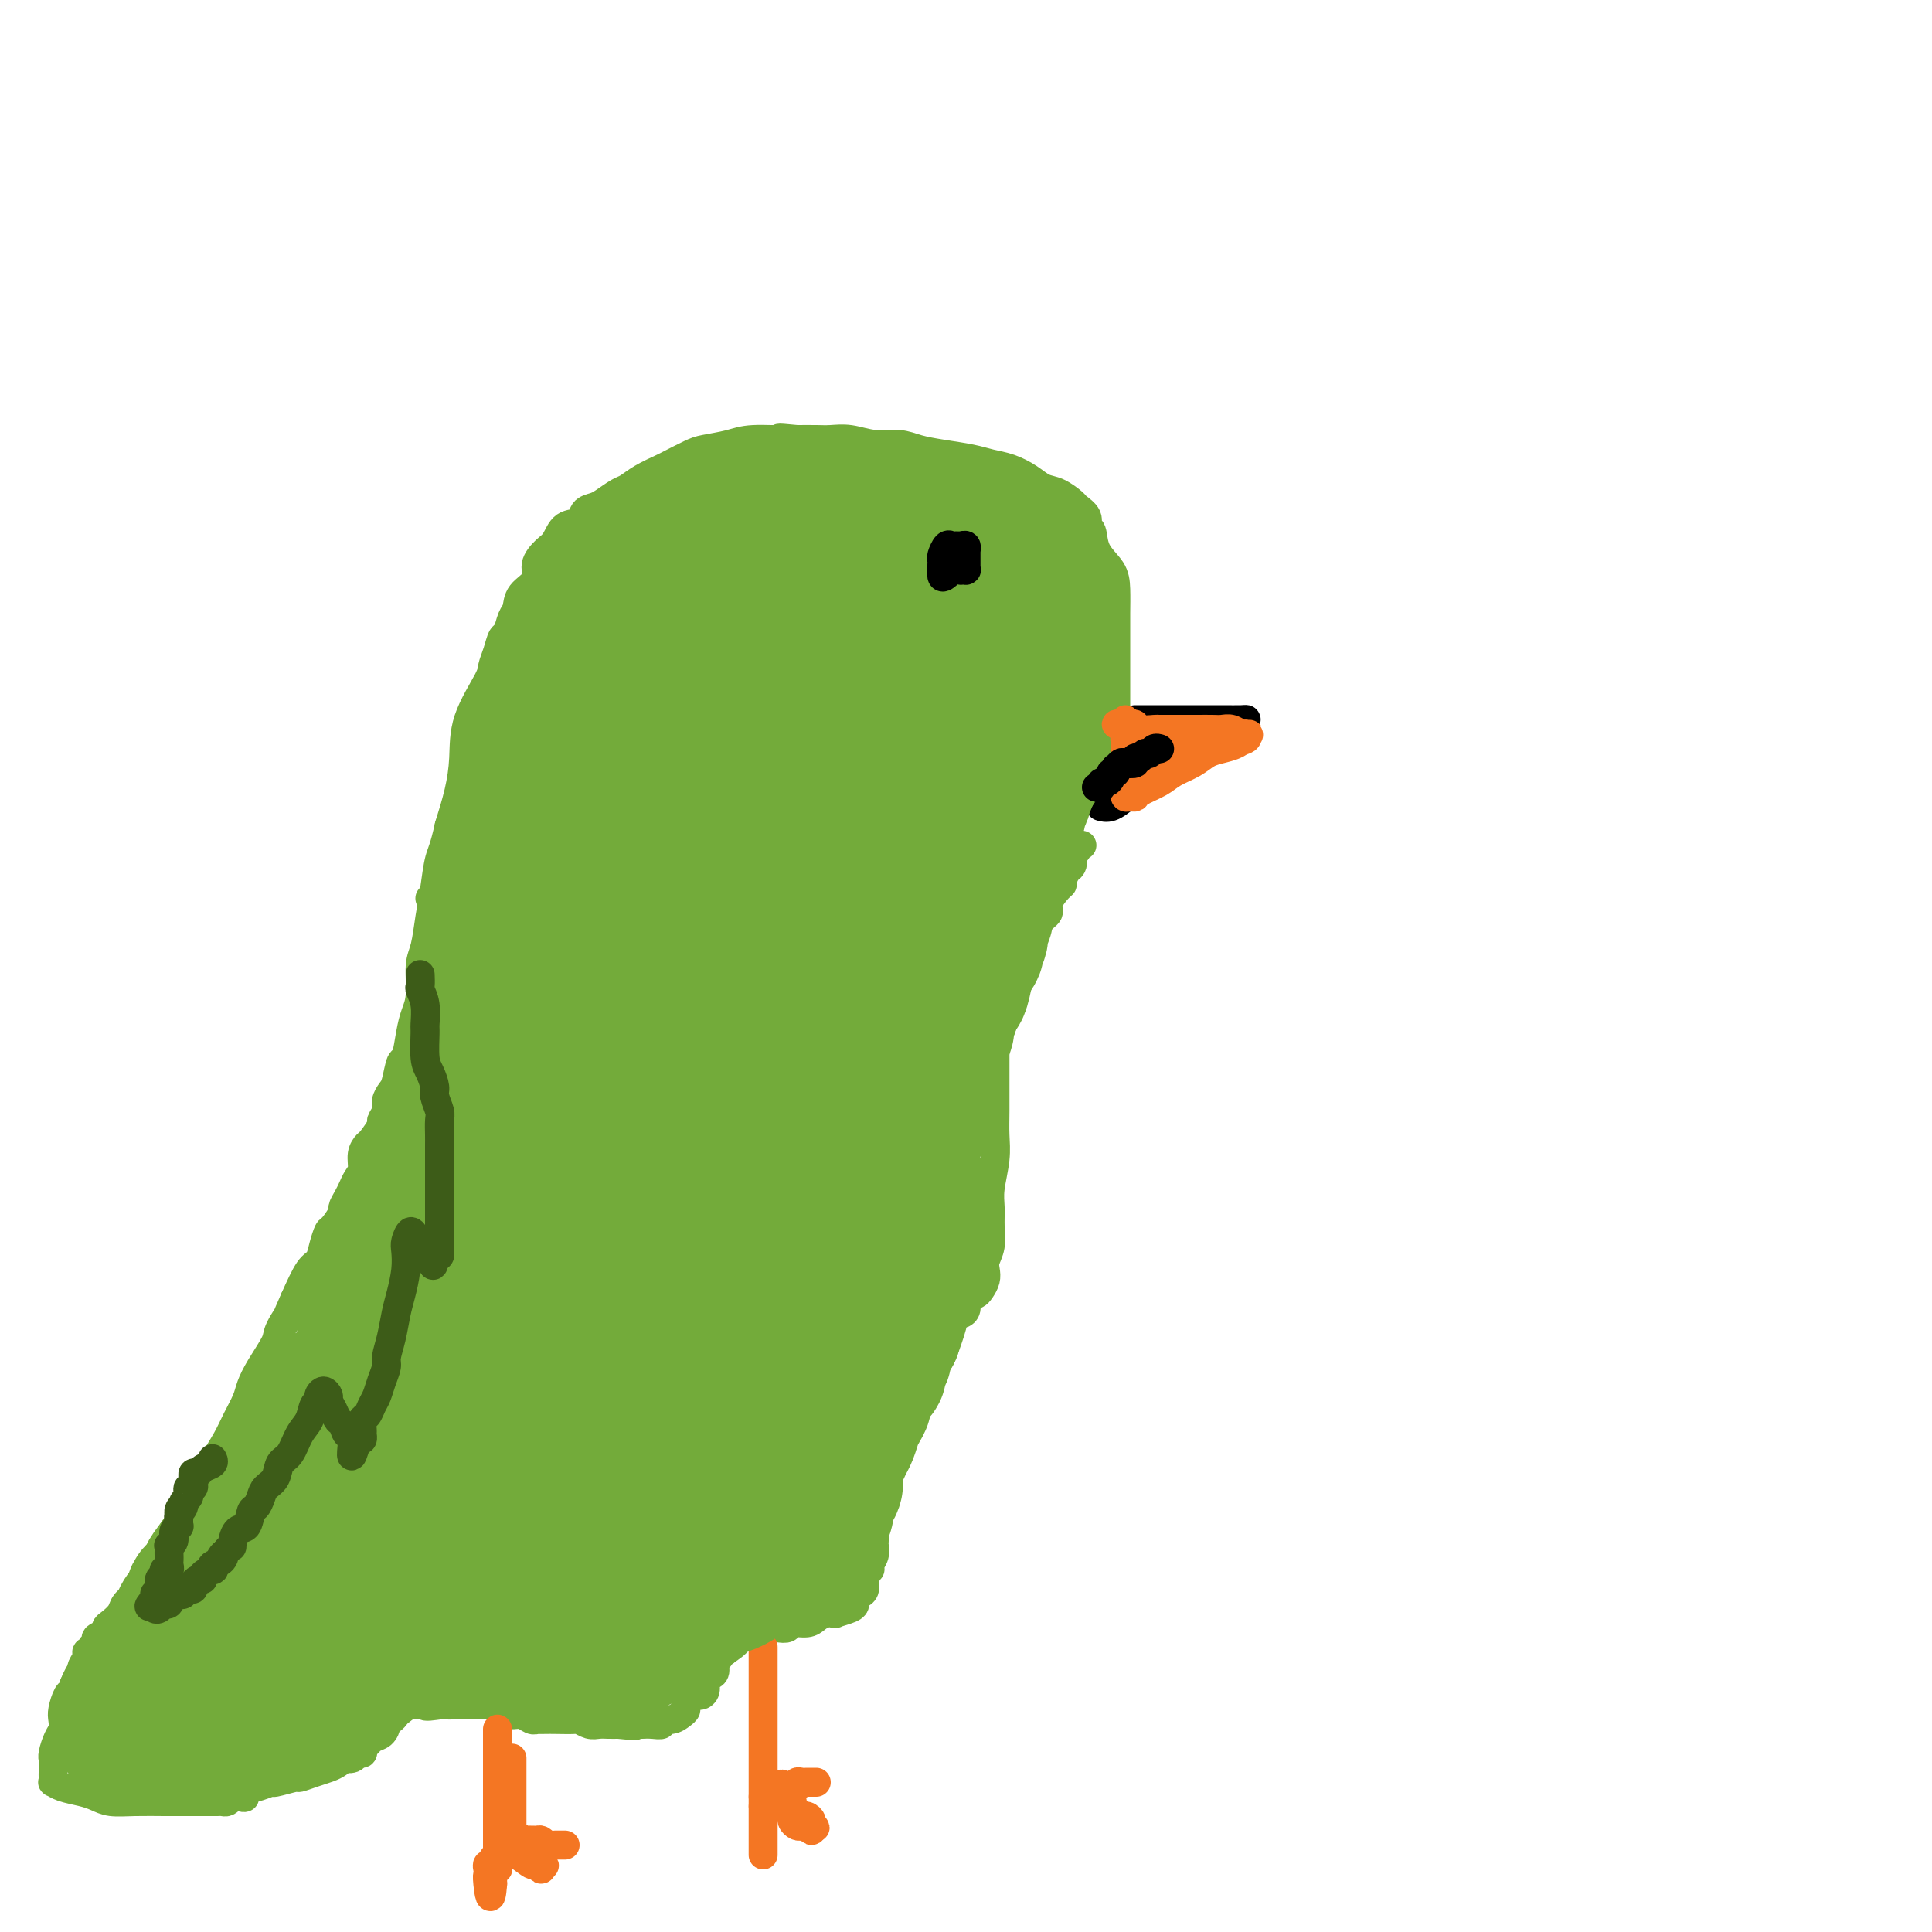 <svg viewBox='0 0 400 400' version='1.1' xmlns='http://www.w3.org/2000/svg' xmlns:xlink='http://www.w3.org/1999/xlink'><g fill='none' stroke='#000000' stroke-width='6' stroke-linecap='round' stroke-linejoin='round'><path d='M235,149c0.354,-0.000 0.709,-0.000 1,0c0.291,0.000 0.519,0.000 2,0c1.481,-0.000 4.215,-0.001 6,0c1.785,0.001 2.620,0.002 4,0c1.380,-0.002 3.305,-0.007 5,0c1.695,0.007 3.159,0.027 4,0c0.841,-0.027 1.058,-0.102 1,0c-0.058,0.102 -0.393,0.380 -1,1c-0.607,0.620 -1.488,1.583 -2,2c-0.512,0.417 -0.654,0.287 -2,1c-1.346,0.713 -3.895,2.268 -7,4c-3.105,1.732 -6.766,3.641 -9,5c-2.234,1.359 -3.042,2.168 -4,3c-0.958,0.832 -2.066,1.685 -3,2c-0.934,0.315 -1.696,0.090 -2,0c-0.304,-0.090 -0.152,-0.045 0,0'/></g>
<g fill='none' stroke='#73AB3A' stroke-width='6' stroke-linecap='round' stroke-linejoin='round'><path d='M231,149c-0.000,-0.375 -0.000,-0.751 0,-1c0.000,-0.249 0.000,-0.372 0,-1c-0.000,-0.628 -0.000,-1.760 0,-2c0.000,-0.240 0.000,0.411 0,0c-0.000,-0.411 -0.000,-1.882 0,-3c0.000,-1.118 0.000,-1.881 0,-3c-0.000,-1.119 -0.001,-2.595 0,-4c0.001,-1.405 0.004,-2.738 0,-4c-0.004,-1.262 -0.014,-2.454 0,-4c0.014,-1.546 0.052,-3.446 0,-5c-0.052,-1.554 -0.194,-2.762 -1,-4c-0.806,-1.238 -2.276,-2.507 -3,-4c-0.724,-1.493 -0.703,-3.211 -1,-4c-0.297,-0.789 -0.911,-0.649 -1,-1c-0.089,-0.351 0.349,-1.192 0,-2c-0.349,-0.808 -1.485,-1.581 -2,-2c-0.515,-0.419 -0.409,-0.483 -1,-1c-0.591,-0.517 -1.880,-1.486 -3,-2c-1.120,-0.514 -2.072,-0.571 -3,-1c-0.928,-0.429 -1.833,-1.228 -3,-2c-1.167,-0.772 -2.598,-1.516 -4,-2c-1.402,-0.484 -2.775,-0.708 -4,-1c-1.225,-0.292 -2.301,-0.652 -4,-1c-1.699,-0.348 -4.022,-0.686 -6,-1c-1.978,-0.314 -3.611,-0.606 -5,-1c-1.389,-0.394 -2.534,-0.890 -4,-1c-1.466,-0.110 -3.252,0.167 -5,0c-1.748,-0.167 -3.458,-0.777 -5,-1c-1.542,-0.223 -2.915,-0.060 -4,0c-1.085,0.060 -1.881,0.017 -3,0c-1.119,-0.017 -2.559,-0.009 -4,0'/><path d='M165,91c-5.946,-0.606 -2.813,-0.122 -3,0c-0.187,0.122 -3.696,-0.118 -6,0c-2.304,0.118 -3.402,0.594 -5,1c-1.598,0.406 -3.694,0.741 -5,1c-1.306,0.259 -1.820,0.440 -3,1c-1.180,0.560 -3.025,1.497 -4,2c-0.975,0.503 -1.080,0.572 -2,1c-0.920,0.428 -2.655,1.214 -4,2c-1.345,0.786 -2.301,1.571 -3,2c-0.699,0.429 -1.141,0.500 -2,1c-0.859,0.500 -2.135,1.427 -3,2c-0.865,0.573 -1.320,0.790 -2,1c-0.680,0.210 -1.585,0.411 -2,1c-0.415,0.589 -0.340,1.564 -1,2c-0.660,0.436 -2.055,0.332 -3,1c-0.945,0.668 -1.441,2.107 -2,3c-0.559,0.893 -1.182,1.240 -2,2c-0.818,0.760 -1.830,1.931 -2,3c-0.170,1.069 0.501,2.035 0,3c-0.501,0.965 -2.176,1.931 -3,3c-0.824,1.069 -0.798,2.243 -1,3c-0.202,0.757 -0.632,1.099 -1,2c-0.368,0.901 -0.673,2.362 -1,3c-0.327,0.638 -0.676,0.454 -1,1c-0.324,0.546 -0.622,1.824 -1,3c-0.378,1.176 -0.836,2.252 -1,3c-0.164,0.748 -0.036,1.170 -1,3c-0.964,1.830 -3.021,5.068 -4,8c-0.979,2.932 -0.879,5.559 -1,8c-0.121,2.441 -0.463,4.698 -1,7c-0.537,2.302 -1.268,4.651 -2,7'/><path d='M93,171c-1.024,4.699 -1.585,5.447 -2,7c-0.415,1.553 -0.685,3.910 -1,6c-0.315,2.090 -0.676,3.914 -1,6c-0.324,2.086 -0.612,4.436 -1,6c-0.388,1.564 -0.878,2.343 -1,4c-0.122,1.657 0.122,4.192 0,6c-0.122,1.808 -0.610,2.890 -1,4c-0.390,1.110 -0.682,2.247 -1,4c-0.318,1.753 -0.664,4.122 -1,5c-0.336,0.878 -0.663,0.265 -1,1c-0.337,0.735 -0.683,2.817 -1,4c-0.317,1.183 -0.605,1.467 -1,2c-0.395,0.533 -0.897,1.316 -1,2c-0.103,0.684 0.194,1.268 0,2c-0.194,0.732 -0.879,1.613 -1,2c-0.121,0.387 0.322,0.281 0,1c-0.322,0.719 -1.410,2.261 -2,3c-0.590,0.739 -0.683,0.673 -1,1c-0.317,0.327 -0.858,1.046 -1,2c-0.142,0.954 0.115,2.144 0,3c-0.115,0.856 -0.603,1.379 -1,2c-0.397,0.621 -0.701,1.340 -1,2c-0.299,0.660 -0.591,1.260 -1,2c-0.409,0.740 -0.936,1.618 -1,2c-0.064,0.382 0.334,0.267 0,1c-0.334,0.733 -1.401,2.315 -2,3c-0.599,0.685 -0.730,0.474 -1,1c-0.270,0.526 -0.681,1.791 -1,3c-0.319,1.209 -0.547,2.364 -1,3c-0.453,0.636 -1.129,0.753 -2,2c-0.871,1.247 -1.935,3.623 -3,6'/><path d='M61,269c-3.669,8.263 -1.340,3.922 -1,3c0.340,-0.922 -1.308,1.575 -2,3c-0.692,1.425 -0.426,1.777 -1,3c-0.574,1.223 -1.987,3.315 -3,5c-1.013,1.685 -1.626,2.961 -2,4c-0.374,1.039 -0.509,1.841 -1,3c-0.491,1.159 -1.338,2.676 -2,4c-0.662,1.324 -1.139,2.454 -2,4c-0.861,1.546 -2.104,3.506 -3,5c-0.896,1.494 -1.443,2.521 -2,4c-0.557,1.479 -1.123,3.411 -2,5c-0.877,1.589 -2.065,2.834 -3,4c-0.935,1.166 -1.617,2.252 -2,3c-0.383,0.748 -0.469,1.159 -1,2c-0.531,0.841 -1.508,2.112 -2,3c-0.492,0.888 -0.498,1.392 -1,2c-0.502,0.608 -1.500,1.318 -2,2c-0.500,0.682 -0.502,1.334 -1,2c-0.498,0.666 -1.490,1.344 -2,2c-0.510,0.656 -0.537,1.289 -1,2c-0.463,0.711 -1.363,1.500 -2,2c-0.637,0.500 -1.012,0.711 -1,1c0.012,0.289 0.411,0.656 0,1c-0.411,0.344 -1.631,0.666 -2,1c-0.369,0.334 0.112,0.680 0,1c-0.112,0.320 -0.818,0.614 -1,1c-0.182,0.386 0.161,0.863 0,1c-0.161,0.137 -0.827,-0.066 -1,0c-0.173,0.066 0.146,0.402 0,1c-0.146,0.598 -0.756,1.456 -1,2c-0.244,0.544 -0.122,0.772 0,1'/><path d='M17,346c-3.510,5.457 -0.787,2.099 0,1c0.787,-1.099 -0.364,0.061 -1,1c-0.636,0.939 -0.758,1.655 -1,2c-0.242,0.345 -0.603,0.318 -1,1c-0.397,0.682 -0.828,2.074 -1,3c-0.172,0.926 -0.085,1.387 0,2c0.085,0.613 0.166,1.378 0,2c-0.166,0.622 -0.580,1.102 -1,2c-0.420,0.898 -0.844,2.216 -1,3c-0.156,0.784 -0.042,1.036 0,1c0.042,-0.036 0.011,-0.359 0,0c-0.011,0.359 -0.004,1.402 0,2c0.004,0.598 0.005,0.752 0,1c-0.005,0.248 -0.017,0.591 0,1c0.017,0.409 0.063,0.883 0,1c-0.063,0.117 -0.233,-0.122 0,0c0.233,0.122 0.871,0.607 2,1c1.129,0.393 2.750,0.694 4,1c1.250,0.306 2.130,0.618 3,1c0.870,0.382 1.730,0.834 3,1c1.270,0.166 2.949,0.044 5,0c2.051,-0.044 4.473,-0.012 6,0c1.527,0.012 2.160,0.003 3,0c0.840,-0.003 1.888,-0.001 3,0c1.112,0.001 2.287,0.000 3,0c0.713,-0.000 0.965,0.001 1,0c0.035,-0.001 -0.145,-0.003 0,0c0.145,0.003 0.616,0.011 1,0c0.384,-0.011 0.680,-0.041 1,0c0.320,0.041 0.663,0.155 1,0c0.337,-0.155 0.669,-0.577 1,-1'/><path d='M48,372c4.202,-0.029 2.208,0.400 2,0c-0.208,-0.400 1.371,-1.628 2,-2c0.629,-0.372 0.310,0.111 1,0c0.690,-0.111 2.390,-0.817 3,-1c0.610,-0.183 0.131,0.158 1,0c0.869,-0.158 3.087,-0.816 4,-1c0.913,-0.184 0.522,0.105 1,0c0.478,-0.105 1.825,-0.603 3,-1c1.175,-0.397 2.178,-0.694 3,-1c0.822,-0.306 1.463,-0.622 2,-1c0.537,-0.378 0.971,-0.819 1,-1c0.029,-0.181 -0.346,-0.104 0,0c0.346,0.104 1.412,0.234 2,0c0.588,-0.234 0.697,-0.832 1,-1c0.303,-0.168 0.801,0.095 1,0c0.199,-0.095 0.098,-0.549 0,-1c-0.098,-0.451 -0.194,-0.898 0,-1c0.194,-0.102 0.678,0.140 1,0c0.322,-0.140 0.482,-0.664 1,-1c0.518,-0.336 1.396,-0.485 2,-1c0.604,-0.515 0.935,-1.395 1,-2c0.065,-0.605 -0.136,-0.937 0,-1c0.136,-0.063 0.610,0.141 1,0c0.390,-0.141 0.695,-0.626 1,-1c0.305,-0.374 0.610,-0.636 1,-1c0.390,-0.364 0.864,-0.830 1,-1c0.136,-0.170 -0.067,-0.046 0,0c0.067,0.046 0.403,0.012 1,0c0.597,-0.012 1.456,-0.004 2,0c0.544,0.004 0.772,0.002 1,0'/><path d='M88,353c2.945,-2.011 0.309,-0.539 0,0c-0.309,0.539 1.710,0.144 3,0c1.290,-0.144 1.851,-0.039 2,0c0.149,0.039 -0.114,0.010 0,0c0.114,-0.010 0.604,-0.003 1,0c0.396,0.003 0.698,0.001 1,0c0.302,-0.001 0.606,-0.000 1,0c0.394,0.000 0.879,0.000 1,0c0.121,-0.000 -0.122,-0.000 0,0c0.122,0.000 0.609,0.000 1,0c0.391,-0.000 0.684,-0.001 1,0c0.316,0.001 0.653,0.003 1,0c0.347,-0.003 0.704,-0.011 1,0c0.296,0.011 0.530,0.040 1,0c0.470,-0.040 1.176,-0.151 2,0c0.824,0.151 1.766,0.562 2,1c0.234,0.438 -0.240,0.902 0,1c0.240,0.098 1.195,-0.170 2,0c0.805,0.170 1.459,0.777 2,1c0.541,0.223 0.968,0.060 1,0c0.032,-0.060 -0.333,-0.017 0,0c0.333,0.017 1.363,0.008 2,0c0.637,-0.008 0.880,-0.016 2,0c1.120,0.016 3.115,0.057 4,0c0.885,-0.057 0.660,-0.211 1,0c0.340,0.211 1.246,0.789 2,1c0.754,0.211 1.357,0.057 2,0c0.643,-0.057 1.327,-0.016 2,0c0.673,0.016 1.337,0.008 2,0'/><path d='M128,357c6.327,0.619 2.146,0.165 1,0c-1.146,-0.165 0.745,-0.043 2,0c1.255,0.043 1.876,0.008 2,0c0.124,-0.008 -0.248,0.013 0,0c0.248,-0.013 1.117,-0.059 2,0c0.883,0.059 1.782,0.223 2,0c0.218,-0.223 -0.245,-0.832 0,-1c0.245,-0.168 1.197,0.105 2,0c0.803,-0.105 1.458,-0.588 2,-1c0.542,-0.412 0.972,-0.753 1,-1c0.028,-0.247 -0.347,-0.398 0,-1c0.347,-0.602 1.416,-1.653 2,-2c0.584,-0.347 0.682,0.010 1,0c0.318,-0.010 0.855,-0.388 1,-1c0.145,-0.612 -0.101,-1.459 0,-2c0.101,-0.541 0.548,-0.776 1,-1c0.452,-0.224 0.909,-0.437 1,-1c0.091,-0.563 -0.186,-1.474 0,-2c0.186,-0.526 0.833,-0.665 1,-1c0.167,-0.335 -0.147,-0.864 0,-1c0.147,-0.136 0.757,0.122 1,0c0.243,-0.122 0.121,-0.625 0,-1c-0.121,-0.375 -0.241,-0.622 0,-1c0.241,-0.378 0.842,-0.886 1,-1c0.158,-0.114 -0.126,0.166 0,0c0.126,-0.166 0.663,-0.776 1,-1c0.337,-0.224 0.475,-0.060 1,0c0.525,0.060 1.436,0.017 2,0c0.564,-0.017 0.782,-0.009 1,0'/><path d='M156,338c1.345,-0.250 1.706,0.125 2,0c0.294,-0.125 0.519,-0.751 1,-1c0.481,-0.249 1.217,-0.122 2,0c0.783,0.122 1.613,0.239 2,0c0.387,-0.239 0.333,-0.835 1,-1c0.667,-0.165 2.057,0.100 3,0c0.943,-0.100 1.440,-0.566 2,-1c0.560,-0.434 1.183,-0.837 2,-1c0.817,-0.163 1.827,-0.085 2,0c0.173,0.085 -0.490,0.176 0,0c0.490,-0.176 2.134,-0.621 3,-1c0.866,-0.379 0.954,-0.692 1,-1c0.046,-0.308 0.050,-0.610 0,-1c-0.050,-0.390 -0.153,-0.869 0,-1c0.153,-0.131 0.563,0.085 1,0c0.437,-0.085 0.901,-0.470 1,-1c0.099,-0.530 -0.166,-1.205 0,-2c0.166,-0.795 0.762,-1.708 1,-2c0.238,-0.292 0.116,0.039 0,0c-0.116,-0.039 -0.227,-0.448 0,-1c0.227,-0.552 0.793,-1.246 1,-2c0.207,-0.754 0.056,-1.566 0,-2c-0.056,-0.434 -0.016,-0.489 0,-1c0.016,-0.511 0.008,-1.479 0,-2c-0.008,-0.521 -0.016,-0.594 0,-1c0.016,-0.406 0.057,-1.144 0,-2c-0.057,-0.856 -0.211,-1.829 0,-2c0.211,-0.171 0.789,0.459 1,0c0.211,-0.459 0.057,-2.008 0,-3c-0.057,-0.992 -0.016,-1.426 0,-2c0.016,-0.574 0.008,-1.287 0,-2'/><path d='M182,305c1.334,-4.597 1.671,-2.088 2,-2c0.329,0.088 0.652,-2.244 1,-4c0.348,-1.756 0.723,-2.936 1,-4c0.277,-1.064 0.458,-2.013 1,-3c0.542,-0.987 1.446,-2.011 2,-3c0.554,-0.989 0.760,-1.942 1,-3c0.240,-1.058 0.516,-2.222 1,-3c0.484,-0.778 1.176,-1.169 2,-2c0.824,-0.831 1.779,-2.103 2,-3c0.221,-0.897 -0.291,-1.419 0,-2c0.291,-0.581 1.383,-1.220 2,-2c0.617,-0.780 0.757,-1.701 1,-2c0.243,-0.299 0.590,0.026 1,0c0.410,-0.026 0.883,-0.401 1,-1c0.117,-0.599 -0.123,-1.420 0,-2c0.123,-0.580 0.608,-0.918 1,-1c0.392,-0.082 0.693,0.092 1,0c0.307,-0.092 0.622,-0.449 1,-1c0.378,-0.551 0.819,-1.294 1,-2c0.181,-0.706 0.101,-1.375 0,-2c-0.101,-0.625 -0.224,-1.207 0,-2c0.224,-0.793 0.796,-1.796 1,-3c0.204,-1.204 0.041,-2.607 0,-4c-0.041,-1.393 0.042,-2.775 0,-4c-0.042,-1.225 -0.207,-2.291 0,-4c0.207,-1.709 0.788,-4.059 1,-6c0.212,-1.941 0.057,-3.473 0,-5c-0.057,-1.527 -0.015,-3.048 0,-5c0.015,-1.952 0.004,-4.333 0,-6c-0.004,-1.667 -0.001,-2.619 0,-4c0.001,-1.381 0.001,-3.190 0,-5'/><path d='M206,215c0.631,-8.292 0.708,-3.023 1,-2c0.292,1.023 0.798,-2.202 1,-4c0.202,-1.798 0.099,-2.170 0,-3c-0.099,-0.830 -0.196,-2.119 0,-3c0.196,-0.881 0.683,-1.355 1,-2c0.317,-0.645 0.465,-1.461 1,-2c0.535,-0.539 1.458,-0.802 2,-2c0.542,-1.198 0.704,-3.331 1,-4c0.296,-0.669 0.727,0.126 1,0c0.273,-0.126 0.389,-1.172 1,-2c0.611,-0.828 1.718,-1.439 2,-2c0.282,-0.561 -0.260,-1.072 0,-2c0.260,-0.928 1.322,-2.272 2,-3c0.678,-0.728 0.970,-0.838 1,-1c0.030,-0.162 -0.203,-0.376 0,-1c0.203,-0.624 0.843,-1.658 1,-2c0.157,-0.342 -0.169,0.010 0,0c0.169,-0.010 0.834,-0.381 1,-1c0.166,-0.619 -0.165,-1.486 0,-2c0.165,-0.514 0.828,-0.674 1,-1c0.172,-0.326 -0.146,-0.819 0,-1c0.146,-0.181 0.756,-0.052 1,0c0.244,0.052 0.122,0.026 0,0'/><path d='M89,186c0.230,-0.007 0.460,-0.013 1,0c0.540,0.013 1.392,0.046 2,0c0.608,-0.046 0.974,-0.171 1,0c0.026,0.171 -0.286,0.637 0,1c0.286,0.363 1.172,0.622 2,1c0.828,0.378 1.599,0.875 2,1c0.401,0.125 0.433,-0.122 1,0c0.567,0.122 1.670,0.613 2,1c0.330,0.387 -0.114,0.669 0,1c0.114,0.331 0.786,0.711 1,1c0.214,0.289 -0.031,0.486 0,1c0.031,0.514 0.338,1.345 1,2c0.662,0.655 1.680,1.134 2,2c0.320,0.866 -0.058,2.119 0,3c0.058,0.881 0.550,1.391 1,2c0.450,0.609 0.856,1.319 1,2c0.144,0.681 0.024,1.333 0,2c-0.024,0.667 0.046,1.349 0,2c-0.046,0.651 -0.210,1.273 0,2c0.210,0.727 0.792,1.560 1,2c0.208,0.440 0.040,0.487 0,1c-0.040,0.513 0.046,1.494 0,2c-0.046,0.506 -0.223,0.538 0,1c0.223,0.462 0.848,1.352 1,2c0.152,0.648 -0.169,1.052 0,2c0.169,0.948 0.829,2.440 1,3c0.171,0.560 -0.146,0.189 0,1c0.146,0.811 0.756,2.803 1,4c0.244,1.197 0.122,1.598 0,2'/><path d='M110,230c0.928,5.680 0.249,3.380 0,3c-0.249,-0.380 -0.067,1.159 0,2c0.067,0.841 0.018,0.985 0,2c-0.018,1.015 -0.004,2.903 0,4c0.004,1.097 -0.002,1.405 0,2c0.002,0.595 0.013,1.477 0,2c-0.013,0.523 -0.049,0.688 0,1c0.049,0.312 0.182,0.771 0,1c-0.182,0.229 -0.679,0.229 -1,0c-0.321,-0.229 -0.467,-0.688 -1,-1c-0.533,-0.312 -1.453,-0.476 -2,-1c-0.547,-0.524 -0.720,-1.408 -1,-2c-0.280,-0.592 -0.666,-0.891 -1,-1c-0.334,-0.109 -0.614,-0.029 -1,0c-0.386,0.029 -0.877,0.008 -1,0c-0.123,-0.008 0.121,-0.002 0,0c-0.121,0.002 -0.606,0.001 -1,0c-0.394,-0.001 -0.697,-0.000 -1,0'/><path d='M100,242c-1.774,0.145 -1.207,2.009 -1,3c0.207,0.991 0.056,1.111 0,2c-0.056,0.889 -0.015,2.548 0,4c0.015,1.452 0.004,2.697 0,4c-0.004,1.303 -0.001,2.665 0,4c0.001,1.335 0.001,2.644 0,4c-0.001,1.356 -0.004,2.759 0,4c0.004,1.241 0.013,2.320 0,4c-0.013,1.680 -0.048,3.962 0,5c0.048,1.038 0.180,0.832 0,1c-0.180,0.168 -0.671,0.708 -1,1c-0.329,0.292 -0.497,0.334 -1,0c-0.503,-0.334 -1.340,-1.046 -2,-2c-0.660,-0.954 -1.143,-2.151 -2,-3c-0.857,-0.849 -2.089,-1.352 -3,-2c-0.911,-0.648 -1.501,-1.442 -2,-2c-0.499,-0.558 -0.907,-0.882 -1,-1c-0.093,-0.118 0.130,-0.032 0,0c-0.130,0.032 -0.612,0.009 -1,0c-0.388,-0.009 -0.682,-0.002 -1,0c-0.318,0.002 -0.659,0.001 -1,0'/><path d='M84,268c-2.045,-1.618 -0.657,-0.664 0,0c0.657,0.664 0.584,1.038 0,2c-0.584,0.962 -1.677,2.512 -2,4c-0.323,1.488 0.124,2.912 0,4c-0.124,1.088 -0.821,1.839 -1,3c-0.179,1.161 0.159,2.734 0,4c-0.159,1.266 -0.816,2.227 -1,3c-0.184,0.773 0.105,1.359 0,2c-0.105,0.641 -0.606,1.338 -1,2c-0.394,0.662 -0.683,1.288 -1,2c-0.317,0.712 -0.662,1.511 -1,2c-0.338,0.489 -0.668,0.667 -1,1c-0.332,0.333 -0.667,0.821 -1,1c-0.333,0.179 -0.666,0.048 -1,0c-0.334,-0.048 -0.671,-0.013 -1,0c-0.329,0.013 -0.651,0.003 -1,0c-0.349,-0.003 -0.724,-0.001 -1,0c-0.276,0.001 -0.452,0.001 -1,0c-0.548,-0.001 -1.466,-0.003 -2,0c-0.534,0.003 -0.683,0.012 -1,0c-0.317,-0.012 -0.802,-0.045 -1,0c-0.198,0.045 -0.110,0.166 0,0c0.110,-0.166 0.240,-0.621 0,-1c-0.240,-0.379 -0.852,-0.682 -1,-1c-0.148,-0.318 0.167,-0.649 0,-1c-0.167,-0.351 -0.815,-0.721 -1,-1c-0.185,-0.279 0.095,-0.467 0,-1c-0.095,-0.533 -0.564,-1.413 -1,-2c-0.436,-0.587 -0.839,-0.882 -1,-1c-0.161,-0.118 -0.081,-0.059 0,0'/><path d='M62,290c-0.929,-1.417 -0.253,-0.958 0,-1c0.253,-0.042 0.082,-0.585 0,-1c-0.082,-0.415 -0.073,-0.703 0,-1c0.073,-0.297 0.212,-0.605 0,-1c-0.212,-0.395 -0.775,-0.879 -1,-1c-0.225,-0.121 -0.113,0.121 0,0c0.113,-0.121 0.226,-0.606 0,-1c-0.226,-0.394 -0.792,-0.697 -1,-1c-0.208,-0.303 -0.060,-0.606 0,-1c0.060,-0.394 0.030,-0.880 0,-1c-0.030,-0.120 -0.061,0.125 0,0c0.061,-0.125 0.212,-0.621 0,-1c-0.212,-0.379 -0.788,-0.640 -1,-1c-0.212,-0.360 -0.061,-0.817 0,-1c0.061,-0.183 0.030,-0.091 0,0'/><path d='M214,132c0.000,0.417 0.000,0.833 0,1c0.000,0.167 0.000,0.083 0,0'/></g>
<g fill='none' stroke='#F47623' stroke-width='6' stroke-linecap='round' stroke-linejoin='round'><path d='M103,358c0.000,0.730 0.000,1.459 0,2c-0.000,0.541 -0.000,0.893 0,2c0.000,1.107 0.000,2.968 0,5c-0.000,2.032 -0.000,4.233 0,6c0.000,1.767 0.000,3.100 0,4c-0.000,0.900 -0.000,1.369 0,2c0.000,0.631 0.000,1.425 0,2c-0.000,0.575 -0.000,0.931 0,1c0.000,0.069 0.001,-0.149 0,0c-0.001,0.149 -0.004,0.666 0,1c0.004,0.334 0.015,0.485 0,1c-0.015,0.515 -0.057,1.395 0,2c0.057,0.605 0.211,0.936 0,1c-0.211,0.064 -0.789,-0.137 -1,0c-0.211,0.137 -0.057,0.614 0,1c0.057,0.386 0.016,0.682 0,1c-0.016,0.318 -0.008,0.659 0,1'/><path d='M102,390c-0.380,5.060 -0.830,1.710 -1,0c-0.170,-1.710 -0.060,-1.782 0,-2c0.060,-0.218 0.072,-0.584 0,-1c-0.072,-0.416 -0.226,-0.882 0,-1c0.226,-0.118 0.834,0.113 1,0c0.166,-0.113 -0.108,-0.568 0,-1c0.108,-0.432 0.600,-0.840 1,-1c0.400,-0.160 0.709,-0.072 1,0c0.291,0.072 0.565,0.129 1,0c0.435,-0.129 1.031,-0.443 2,0c0.969,0.443 2.311,1.645 3,2c0.689,0.355 0.724,-0.135 1,0c0.276,0.135 0.793,0.896 1,1c0.207,0.104 0.103,-0.448 0,-1'/><path d='M112,386c1.393,0.357 0.376,0.250 0,0c-0.376,-0.250 -0.112,-0.641 0,-1c0.112,-0.359 0.073,-0.685 0,-1c-0.073,-0.315 -0.178,-0.620 0,-1c0.178,-0.380 0.639,-0.834 1,-1c0.361,-0.166 0.622,-0.045 1,0c0.378,0.045 0.872,0.012 1,0c0.128,-0.012 -0.110,-0.003 0,0c0.110,0.003 0.568,0.001 1,0c0.432,-0.001 0.838,-0.000 1,0c0.162,0.000 0.081,0.000 0,0'/><path d='M113,382c-0.364,-0.425 -0.727,-0.850 -1,-1c-0.273,-0.150 -0.455,-0.025 -1,0c-0.545,0.025 -1.452,-0.049 -2,0c-0.548,0.049 -0.735,0.220 -1,0c-0.265,-0.220 -0.607,-0.832 -1,-1c-0.393,-0.168 -0.837,0.107 -1,0c-0.163,-0.107 -0.044,-0.596 0,-1c0.044,-0.404 0.012,-0.722 0,-1c-0.012,-0.278 -0.003,-0.516 0,-1c0.003,-0.484 0.001,-1.215 0,-2c-0.001,-0.785 -0.000,-1.625 0,-2c0.000,-0.375 0.000,-0.286 0,-1c-0.000,-0.714 -0.000,-2.233 0,-3c0.000,-0.767 0.000,-0.784 0,-1c-0.000,-0.216 -0.000,-0.633 0,-1c0.000,-0.367 0.000,-0.686 0,-1c-0.000,-0.314 -0.000,-0.623 0,-1c0.000,-0.377 0.000,-0.822 0,-1c-0.000,-0.178 -0.000,-0.089 0,0'/><path d='M158,341c0.000,0.441 0.000,0.882 0,1c0.000,0.118 0.000,-0.087 0,0c0.000,0.087 0.000,0.465 0,1c0.000,0.535 0.000,1.226 0,2c0.000,0.774 0.000,1.631 0,2c0.000,0.369 0.000,0.251 0,1c0.000,0.749 0.000,2.364 0,3c0.000,0.636 0.000,0.293 0,1c0.000,0.707 0.000,2.466 0,4c0.000,1.534 0.000,2.845 0,4c-0.000,1.155 0.000,2.155 0,3c0.000,0.845 0.000,1.537 0,2c0.000,0.463 0.000,0.698 0,1c0.000,0.302 0.000,0.672 0,1c0.000,0.328 0.000,0.613 0,1c0.000,0.387 -0.000,0.877 0,1c0.000,0.123 0.000,-0.122 0,0c0.000,0.122 -0.000,0.610 0,1c0.000,0.390 0.000,0.683 0,1c0.000,0.317 0.000,0.659 0,1'/><path d='M158,372c0.000,4.990 0.000,1.966 0,1c0.000,-0.966 0.000,0.126 0,1c0.000,0.874 0.000,1.529 0,2c0.000,0.471 0.000,0.757 0,1c0.000,0.243 0.000,0.443 0,1c0.000,0.557 0.000,1.472 0,2c0.000,0.528 0.000,0.669 0,1c0.000,0.331 0.000,0.851 0,1c0.000,0.149 0.000,-0.074 0,0c-0.000,0.074 0.000,0.444 0,1c0.000,0.556 0.000,1.299 0,1c0.000,-0.299 0.000,-1.639 0,-2c0.000,-0.361 0.000,0.258 0,0c0.000,-0.258 0.000,-1.393 0,-2c0.000,-0.607 -0.000,-0.688 0,-1c0.000,-0.312 0.000,-0.857 0,-1c0.000,-0.143 -0.000,0.116 0,0c0.000,-0.116 0.000,-0.609 0,-1c0.000,-0.391 -0.000,-0.682 0,-1c0.000,-0.318 0.000,-0.662 0,-1c0.000,-0.338 0.000,-0.669 0,-1'/><path d='M158,374c0.195,-1.396 0.683,-0.385 1,0c0.317,0.385 0.462,0.144 1,0c0.538,-0.144 1.468,-0.193 2,0c0.532,0.193 0.668,0.626 1,1c0.332,0.374 0.862,0.687 1,1c0.138,0.313 -0.117,0.624 0,1c0.117,0.376 0.606,0.816 1,1c0.394,0.184 0.693,0.111 1,0c0.307,-0.111 0.621,-0.261 1,0c0.379,0.261 0.823,0.932 1,1c0.177,0.068 0.089,-0.466 0,-1'/><path d='M168,378c1.534,0.662 0.370,0.318 0,0c-0.370,-0.318 0.055,-0.610 0,-1c-0.055,-0.390 -0.588,-0.879 -1,-1c-0.412,-0.121 -0.702,0.126 -1,0c-0.298,-0.126 -0.606,-0.625 -1,-1c-0.394,-0.375 -0.876,-0.625 -1,-1c-0.124,-0.375 0.110,-0.874 0,-1c-0.110,-0.126 -0.566,0.121 -1,0c-0.434,-0.121 -0.848,-0.609 -1,-1c-0.152,-0.391 -0.044,-0.683 0,-1c0.044,-0.317 0.022,-0.658 0,-1'/><path d='M162,370c-0.767,-1.239 0.315,-0.336 1,0c0.685,0.336 0.971,0.104 1,0c0.029,-0.104 -0.200,-0.080 0,0c0.200,0.080 0.828,0.218 1,0c0.172,-0.218 -0.113,-0.790 0,-1c0.113,-0.210 0.622,-0.056 1,0c0.378,0.056 0.623,0.015 1,0c0.377,-0.015 0.884,-0.004 1,0c0.116,0.004 -0.161,0.001 0,0c0.161,-0.001 0.760,-0.000 1,0c0.240,0.000 0.120,0.000 0,0'/></g>
<g fill='none' stroke='#73AB3A' stroke-width='28' stroke-linecap='round' stroke-linejoin='round'><path d='M204,152c0.022,0.051 0.043,0.103 0,0c-0.043,-0.103 -0.151,-0.360 0,-1c0.151,-0.640 0.561,-1.664 1,-2c0.439,-0.336 0.906,0.015 1,0c0.094,-0.015 -0.185,-0.396 0,-1c0.185,-0.604 0.834,-1.433 1,-2c0.166,-0.567 -0.153,-0.873 0,-1c0.153,-0.127 0.777,-0.074 1,0c0.223,0.074 0.045,0.170 0,0c-0.045,-0.170 0.043,-0.606 0,-1c-0.043,-0.394 -0.218,-0.746 0,-1c0.218,-0.254 0.829,-0.411 1,-1c0.171,-0.589 -0.099,-1.611 0,-2c0.099,-0.389 0.566,-0.146 1,0c0.434,0.146 0.834,0.193 1,0c0.166,-0.193 0.097,-0.626 0,-1c-0.097,-0.374 -0.222,-0.688 0,-1c0.222,-0.312 0.790,-0.623 1,-1c0.210,-0.377 0.060,-0.822 0,-1c-0.060,-0.178 -0.030,-0.089 0,0'/><path d='M212,136c1.177,-2.714 0.119,-1.501 0,-1c-0.119,0.501 0.700,0.288 1,0c0.300,-0.288 0.080,-0.651 0,-1c-0.080,-0.349 -0.022,-0.685 0,-1c0.022,-0.315 0.006,-0.609 0,-1c-0.006,-0.391 -0.002,-0.878 0,-1c0.002,-0.122 0.000,0.121 0,0c-0.000,-0.121 -0.000,-0.606 0,-1c0.000,-0.394 0.000,-0.697 0,-1c-0.000,-0.303 -0.000,-0.606 0,-1c0.000,-0.394 0.000,-0.879 0,-1c-0.000,-0.121 -0.000,0.121 0,0c0.000,-0.121 0.000,-0.606 0,-1c-0.000,-0.394 -0.000,-0.697 0,-1c0.000,-0.303 0.000,-0.606 0,-1c-0.000,-0.394 -0.000,-0.879 0,-1c0.000,-0.121 0.000,0.123 0,0c-0.000,-0.123 -0.000,-0.611 0,-1c0.000,-0.389 0.001,-0.678 0,-1c-0.001,-0.322 -0.003,-0.677 0,-1c0.003,-0.323 0.011,-0.612 0,-1c-0.011,-0.388 -0.041,-0.874 0,-1c0.041,-0.126 0.155,0.107 0,0c-0.155,-0.107 -0.577,-0.553 -1,-1'/><path d='M212,117c-0.018,-3.101 -0.061,-1.353 0,-1c0.061,0.353 0.228,-0.689 0,-1c-0.228,-0.311 -0.850,0.110 -1,0c-0.150,-0.110 0.171,-0.750 0,-1c-0.171,-0.250 -0.834,-0.109 -1,0c-0.166,0.109 0.167,0.188 0,0c-0.167,-0.188 -0.832,-0.643 -1,-1c-0.168,-0.357 0.163,-0.618 0,-1c-0.163,-0.382 -0.818,-0.886 -1,-1c-0.182,-0.114 0.110,0.162 0,0c-0.110,-0.162 -0.622,-0.761 -1,-1c-0.378,-0.239 -0.622,-0.117 -1,0c-0.378,0.117 -0.889,0.227 -1,0c-0.111,-0.227 0.177,-0.793 0,-1c-0.177,-0.207 -0.821,-0.055 -1,0c-0.179,0.055 0.107,0.015 0,0c-0.107,-0.015 -0.606,-0.004 -1,0c-0.394,0.004 -0.683,0.001 -1,0c-0.317,-0.001 -0.662,-0.000 -1,0c-0.338,0.000 -0.668,0.000 -1,0c-0.332,-0.000 -0.666,-0.000 -1,0c-0.334,0.000 -0.667,0.000 -1,0c-0.333,-0.000 -0.666,-0.000 -1,0c-0.334,0.000 -0.670,0.000 -1,0c-0.330,-0.000 -0.656,-0.000 -1,0c-0.344,0.000 -0.708,0.000 -1,0c-0.292,-0.000 -0.512,-0.000 -1,0c-0.488,0.000 -1.244,0.000 -2,0'/><path d='M191,109c-2.811,-0.155 -1.838,-0.041 -2,0c-0.162,0.041 -1.458,0.011 -2,0c-0.542,-0.011 -0.330,-0.003 -1,0c-0.670,0.003 -2.221,0.001 -3,0c-0.779,-0.001 -0.786,-0.000 -1,0c-0.214,0.000 -0.636,0.000 -1,0c-0.364,-0.000 -0.671,-0.000 -1,0c-0.329,0.000 -0.680,0.000 -1,0c-0.320,-0.000 -0.611,-0.000 -1,0c-0.389,0.000 -0.878,0.000 -1,0c-0.122,-0.000 0.121,-0.000 0,0c-0.121,0.000 -0.606,0.000 -1,0c-0.394,-0.000 -0.697,-0.000 -1,0c-0.303,0.000 -0.606,0.001 -1,0c-0.394,-0.001 -0.879,-0.004 -1,0c-0.121,0.004 0.123,0.015 0,0c-0.123,-0.015 -0.611,-0.057 -1,0c-0.389,0.057 -0.678,0.211 -1,0c-0.322,-0.211 -0.678,-0.789 -1,-1c-0.322,-0.211 -0.611,-0.057 -1,0c-0.389,0.057 -0.878,0.015 -1,0c-0.122,-0.015 0.122,-0.004 0,0c-0.122,0.004 -0.610,0.001 -1,0c-0.390,-0.001 -0.683,-0.000 -1,0c-0.317,0.000 -0.659,0.000 -1,0'/><path d='M165,108c-4.260,-0.154 -1.910,-0.037 -1,0c0.910,0.037 0.380,-0.004 0,0c-0.380,0.004 -0.609,0.054 -1,0c-0.391,-0.054 -0.945,-0.211 -1,0c-0.055,0.211 0.390,0.788 0,1c-0.390,0.212 -1.614,0.057 -2,0c-0.386,-0.057 0.065,-0.015 0,0c-0.065,0.015 -0.647,0.004 -1,0c-0.353,-0.004 -0.476,-0.002 -1,0c-0.524,0.002 -1.450,0.004 -2,0c-0.550,-0.004 -0.726,-0.015 -1,0c-0.274,0.015 -0.647,0.057 -1,0c-0.353,-0.057 -0.686,-0.212 -1,0c-0.314,0.212 -0.609,0.793 -1,1c-0.391,0.207 -0.878,0.041 -1,0c-0.122,-0.041 0.122,0.042 0,0c-0.122,-0.042 -0.611,-0.208 -1,0c-0.389,0.208 -0.678,0.792 -1,1c-0.322,0.208 -0.677,0.041 -1,0c-0.323,-0.041 -0.615,0.045 -1,0c-0.385,-0.045 -0.864,-0.222 -1,0c-0.136,0.222 0.069,0.843 0,1c-0.069,0.157 -0.414,-0.150 -1,0c-0.586,0.150 -1.414,0.759 -2,1c-0.586,0.241 -0.930,0.116 -1,0c-0.070,-0.116 0.135,-0.224 0,0c-0.135,0.224 -0.610,0.778 -1,1c-0.390,0.222 -0.695,0.111 -1,0'/><path d='M140,114c-4.051,0.859 -1.677,0.006 -1,0c0.677,-0.006 -0.343,0.835 -1,1c-0.657,0.165 -0.951,-0.344 -1,0c-0.049,0.344 0.145,1.543 0,2c-0.145,0.457 -0.631,0.174 -1,0c-0.369,-0.174 -0.621,-0.239 -1,0c-0.379,0.239 -0.885,0.781 -1,1c-0.115,0.219 0.161,0.114 0,0c-0.161,-0.114 -0.760,-0.238 -1,0c-0.240,0.238 -0.120,0.837 0,1c0.120,0.163 0.240,-0.110 0,0c-0.240,0.110 -0.839,0.603 -1,1c-0.161,0.397 0.115,0.699 0,1c-0.115,0.301 -0.623,0.602 -1,1c-0.377,0.398 -0.623,0.894 -1,1c-0.377,0.106 -0.885,-0.179 -1,0c-0.115,0.179 0.162,0.822 0,1c-0.162,0.178 -0.764,-0.110 -1,0c-0.236,0.110 -0.106,0.617 0,1c0.106,0.383 0.187,0.641 0,1c-0.187,0.359 -0.642,0.818 -1,1c-0.358,0.182 -0.618,0.087 -1,0c-0.382,-0.087 -0.886,-0.168 -1,0c-0.114,0.168 0.162,0.584 0,1c-0.162,0.416 -0.760,0.833 -1,1c-0.240,0.167 -0.120,0.083 0,0'/><path d='M124,129c-2.428,2.564 -0.497,1.475 0,1c0.497,-0.475 -0.441,-0.334 -1,0c-0.559,0.334 -0.741,0.863 -1,1c-0.259,0.137 -0.595,-0.118 -1,0c-0.405,0.118 -0.878,0.610 -1,1c-0.122,0.390 0.107,0.679 0,1c-0.107,0.321 -0.551,0.674 -1,1c-0.449,0.326 -0.904,0.626 -1,1c-0.096,0.374 0.166,0.821 0,1c-0.166,0.179 -0.762,0.090 -1,0c-0.238,-0.090 -0.119,-0.182 0,0c0.119,0.182 0.238,0.636 0,1c-0.238,0.364 -0.833,0.636 -1,1c-0.167,0.364 0.095,0.818 0,1c-0.095,0.182 -0.548,0.091 -1,0'/><path d='M115,139c-1.392,1.786 -0.373,1.252 0,1c0.373,-0.252 0.100,-0.223 0,0c-0.100,0.223 -0.027,0.638 0,1c0.027,0.362 0.008,0.671 0,1c-0.008,0.329 -0.006,0.680 0,1c0.006,0.320 0.015,0.611 0,1c-0.015,0.389 -0.056,0.878 0,1c0.056,0.122 0.207,-0.122 0,0c-0.207,0.122 -0.774,0.610 -1,1c-0.226,0.390 -0.112,0.683 0,1c0.112,0.317 0.223,0.660 0,1c-0.223,0.340 -0.782,0.679 -1,1c-0.218,0.321 -0.097,0.625 0,1c0.097,0.375 0.171,0.821 0,1c-0.171,0.179 -0.585,0.089 -1,0'/><path d='M112,151c-0.480,2.014 -0.181,1.050 0,1c0.181,-0.050 0.245,0.813 0,1c-0.245,0.187 -0.798,-0.302 -1,0c-0.202,0.302 -0.053,1.395 0,2c0.053,0.605 0.010,0.720 0,1c-0.010,0.280 0.011,0.723 0,1c-0.011,0.277 -0.056,0.388 0,1c0.056,0.612 0.211,1.725 0,2c-0.211,0.275 -0.788,-0.288 -1,0c-0.212,0.288 -0.060,1.428 0,2c0.060,0.572 0.026,0.576 0,1c-0.026,0.424 -0.046,1.267 0,2c0.046,0.733 0.157,1.354 0,2c-0.157,0.646 -0.581,1.315 -1,2c-0.419,0.685 -0.834,1.386 -1,2c-0.166,0.614 -0.083,1.141 0,2c0.083,0.859 0.166,2.051 0,3c-0.166,0.949 -0.579,1.654 -1,3c-0.421,1.346 -0.849,3.333 -1,4c-0.151,0.667 -0.026,0.013 0,1c0.026,0.987 -0.046,3.614 0,5c0.046,1.386 0.209,1.530 0,2c-0.209,0.470 -0.792,1.267 -1,2c-0.208,0.733 -0.041,1.404 0,2c0.041,0.596 -0.045,1.118 0,2c0.045,0.882 0.222,2.123 0,3c-0.222,0.877 -0.843,1.390 -1,2c-0.157,0.610 0.150,1.318 0,2c-0.150,0.682 -0.757,1.338 -1,2c-0.243,0.662 -0.121,1.331 0,2'/><path d='M103,208c-1.616,9.402 -1.155,4.407 -1,3c0.155,-1.407 0.004,0.772 0,2c-0.004,1.228 0.140,1.503 0,2c-0.140,0.497 -0.562,1.216 -1,2c-0.438,0.784 -0.892,1.631 -1,2c-0.108,0.369 0.128,0.258 0,1c-0.128,0.742 -0.621,2.336 -1,3c-0.379,0.664 -0.644,0.398 -1,1c-0.356,0.602 -0.802,2.071 -1,3c-0.198,0.929 -0.148,1.316 0,2c0.148,0.684 0.395,1.664 0,3c-0.395,1.336 -1.430,3.029 -2,4c-0.570,0.971 -0.674,1.220 -1,2c-0.326,0.780 -0.875,2.092 -1,3c-0.125,0.908 0.173,1.413 0,2c-0.173,0.587 -0.816,1.256 -1,2c-0.184,0.744 0.090,1.561 0,2c-0.090,0.439 -0.545,0.498 -1,1c-0.455,0.502 -0.911,1.448 -1,2c-0.089,0.552 0.187,0.711 0,1c-0.187,0.289 -0.839,0.707 -1,1c-0.161,0.293 0.168,0.460 0,1c-0.168,0.540 -0.832,1.454 -1,2c-0.168,0.546 0.162,0.724 0,1c-0.162,0.276 -0.814,0.651 -1,1c-0.186,0.349 0.095,0.671 0,1c-0.095,0.329 -0.564,0.666 -1,1c-0.436,0.334 -0.839,0.667 -1,1c-0.161,0.333 -0.082,0.667 0,1c0.082,0.333 0.166,0.667 0,1c-0.166,0.333 -0.583,0.667 -1,1'/><path d='M84,263c-2.935,8.462 -0.772,2.118 0,0c0.772,-2.118 0.151,-0.008 0,1c-0.151,1.008 0.166,0.914 0,1c-0.166,0.086 -0.815,0.352 -1,1c-0.185,0.648 0.094,1.679 0,2c-0.094,0.321 -0.560,-0.068 -1,0c-0.440,0.068 -0.854,0.593 -1,1c-0.146,0.407 -0.025,0.697 0,1c0.025,0.303 -0.045,0.620 0,1c0.045,0.380 0.204,0.823 0,1c-0.204,0.177 -0.772,0.089 -1,0c-0.228,-0.089 -0.118,-0.177 0,0c0.118,0.177 0.243,0.621 0,1c-0.243,0.379 -0.853,0.693 -1,1c-0.147,0.307 0.171,0.607 0,1c-0.171,0.393 -0.829,0.878 -1,1c-0.171,0.122 0.146,-0.121 0,0c-0.146,0.121 -0.756,0.606 -1,1c-0.244,0.394 -0.122,0.697 0,1'/><path d='M77,278c-1.305,2.277 -1.068,0.471 -1,0c0.068,-0.471 -0.035,0.395 0,1c0.035,0.605 0.206,0.951 0,1c-0.206,0.049 -0.791,-0.198 -1,0c-0.209,0.198 -0.042,0.840 0,1c0.042,0.160 -0.040,-0.163 0,0c0.040,0.163 0.203,0.813 0,1c-0.203,0.187 -0.773,-0.090 -1,0c-0.227,0.090 -0.112,0.546 0,1c0.112,0.454 0.223,0.906 0,1c-0.223,0.094 -0.778,-0.168 -1,0c-0.222,0.168 -0.111,0.767 0,1c0.111,0.233 0.222,0.100 0,0c-0.222,-0.100 -0.777,-0.166 -1,0c-0.223,0.166 -0.112,0.566 0,1c0.112,0.434 0.226,0.904 0,1c-0.226,0.096 -0.793,-0.181 -1,0c-0.207,0.181 -0.056,0.822 0,1c0.056,0.178 0.015,-0.106 0,0c-0.015,0.106 -0.004,0.602 0,1c0.004,0.398 0.002,0.699 0,1'/><path d='M71,290c-1.172,1.853 -1.103,0.485 -1,0c0.103,-0.485 0.239,-0.087 0,0c-0.239,0.087 -0.853,-0.135 -1,0c-0.147,0.135 0.172,0.628 0,1c-0.172,0.372 -0.834,0.622 -1,1c-0.166,0.378 0.166,0.885 0,1c-0.166,0.115 -0.829,-0.163 -1,0c-0.171,0.163 0.151,0.766 0,1c-0.151,0.234 -0.776,0.101 -1,0c-0.224,-0.101 -0.046,-0.168 0,0c0.046,0.168 -0.039,0.571 0,1c0.039,0.429 0.203,0.885 0,1c-0.203,0.115 -0.772,-0.110 -1,0c-0.228,0.110 -0.114,0.555 0,1'/><path d='M65,297c-1.090,1.306 -0.814,1.072 -1,1c-0.186,-0.072 -0.835,0.018 -1,0c-0.165,-0.018 0.153,-0.144 0,0c-0.153,0.144 -0.777,0.560 -1,1c-0.223,0.440 -0.045,0.905 0,1c0.045,0.095 -0.043,-0.181 0,0c0.043,0.181 0.218,0.818 0,1c-0.218,0.182 -0.829,-0.092 -1,0c-0.171,0.092 0.099,0.550 0,1c-0.099,0.450 -0.566,0.890 -1,1c-0.434,0.110 -0.833,-0.111 -1,0c-0.167,0.111 -0.101,0.555 0,1c0.101,0.445 0.237,0.890 0,1c-0.237,0.110 -0.847,-0.116 -1,0c-0.153,0.116 0.152,0.574 0,1c-0.152,0.426 -0.762,0.820 -1,1c-0.238,0.180 -0.105,0.147 0,0c0.105,-0.147 0.182,-0.409 0,0c-0.182,0.409 -0.623,1.488 -1,2c-0.377,0.512 -0.692,0.456 -1,1c-0.308,0.544 -0.610,1.688 -1,2c-0.390,0.312 -0.868,-0.208 -1,0c-0.132,0.208 0.082,1.145 0,2c-0.082,0.855 -0.458,1.630 -1,2c-0.542,0.370 -1.248,0.336 -2,1c-0.752,0.664 -1.549,2.025 -2,3c-0.451,0.975 -0.558,1.564 -1,2c-0.442,0.436 -1.221,0.718 -2,1'/><path d='M45,323c-3.333,4.427 -1.666,2.496 -1,2c0.666,-0.496 0.333,0.444 0,1c-0.333,0.556 -0.664,0.727 -1,1c-0.336,0.273 -0.678,0.649 -1,1c-0.322,0.351 -0.625,0.676 -1,1c-0.375,0.324 -0.821,0.646 -1,1c-0.179,0.354 -0.090,0.741 0,1c0.090,0.259 0.183,0.389 0,1c-0.183,0.611 -0.640,1.703 -1,2c-0.360,0.297 -0.622,-0.202 -1,0c-0.378,0.202 -0.872,1.106 -1,2c-0.128,0.894 0.109,1.780 0,2c-0.109,0.220 -0.564,-0.225 -1,0c-0.436,0.225 -0.853,1.121 -1,2c-0.147,0.879 -0.025,1.741 0,2c0.025,0.259 -0.049,-0.086 0,0c0.049,0.086 0.221,0.601 0,1c-0.221,0.399 -0.834,0.680 -1,1c-0.166,0.320 0.114,0.677 0,1c-0.114,0.323 -0.622,0.611 -1,1c-0.378,0.389 -0.626,0.877 -1,1c-0.374,0.123 -0.873,-0.121 -1,0c-0.127,0.121 0.120,0.607 0,1c-0.120,0.393 -0.607,0.694 -1,1c-0.393,0.306 -0.693,0.618 -1,1c-0.307,0.382 -0.621,0.834 -1,1c-0.379,0.166 -0.823,0.048 -1,0c-0.177,-0.048 -0.089,-0.024 0,0'/><path d='M27,351c-2.724,4.571 -0.534,1.998 0,1c0.534,-0.998 -0.589,-0.421 -1,0c-0.411,0.421 -0.110,0.686 0,1c0.110,0.314 0.030,0.676 0,1c-0.030,0.324 -0.008,0.611 0,1c0.008,0.389 0.003,0.879 0,1c-0.003,0.121 -0.006,-0.126 0,0c0.006,0.126 0.019,0.624 0,1c-0.019,0.376 -0.071,0.629 0,1c0.071,0.371 0.266,0.860 0,1c-0.266,0.140 -0.994,-0.071 0,0c0.994,0.071 3.711,0.422 5,0c1.289,-0.422 1.149,-1.619 2,-2c0.851,-0.381 2.692,0.052 4,0c1.308,-0.052 2.083,-0.591 3,-1c0.917,-0.409 1.976,-0.688 3,-1c1.024,-0.312 2.012,-0.656 3,-1'/><path d='M46,354c2.682,-1.239 1.887,-1.836 2,-2c0.113,-0.164 1.132,0.106 2,0c0.868,-0.106 1.583,-0.588 2,-1c0.417,-0.412 0.535,-0.755 1,-1c0.465,-0.245 1.276,-0.393 2,-1c0.724,-0.607 1.363,-1.673 2,-2c0.637,-0.327 1.274,0.085 2,0c0.726,-0.085 1.541,-0.668 2,-1c0.459,-0.332 0.560,-0.415 1,-1c0.440,-0.585 1.217,-1.674 2,-2c0.783,-0.326 1.573,0.109 2,0c0.427,-0.109 0.492,-0.762 1,-1c0.508,-0.238 1.459,-0.062 2,0c0.541,0.062 0.671,0.008 1,0c0.329,-0.008 0.856,0.029 1,0c0.144,-0.029 -0.097,-0.123 0,0c0.097,0.123 0.531,0.462 0,1c-0.531,0.538 -2.028,1.276 -3,2c-0.972,0.724 -1.418,1.433 -2,2c-0.582,0.567 -1.300,0.992 -2,1c-0.700,0.008 -1.384,-0.400 -2,0c-0.616,0.400 -1.166,1.608 -2,2c-0.834,0.392 -1.953,-0.031 -3,0c-1.047,0.031 -2.024,0.515 -3,1'/><path d='M54,351c-2.611,1.343 -1.137,0.202 -1,0c0.137,-0.202 -1.062,0.537 -2,1c-0.938,0.463 -1.614,0.650 -2,1c-0.386,0.350 -0.482,0.865 -1,1c-0.518,0.135 -1.459,-0.108 -2,0c-0.541,0.108 -0.681,0.568 -1,1c-0.319,0.432 -0.817,0.838 -1,1c-0.183,0.162 -0.050,0.082 0,0c0.050,-0.082 0.016,-0.166 0,0c-0.016,0.166 -0.016,0.580 0,1c0.016,0.420 0.046,0.845 0,1c-0.046,0.155 -0.168,0.041 0,0c0.168,-0.041 0.626,-0.010 1,0c0.374,0.010 0.663,-0.001 1,0c0.337,0.001 0.720,0.015 1,0c0.280,-0.015 0.456,-0.060 1,0c0.544,0.060 1.455,0.226 2,0c0.545,-0.226 0.723,-0.844 1,-1c0.277,-0.156 0.651,0.150 1,0c0.349,-0.150 0.671,-0.757 1,-1c0.329,-0.243 0.664,-0.121 1,0'/><path d='M54,356c1.998,-0.526 1.994,-0.841 2,-1c0.006,-0.159 0.022,-0.161 1,-1c0.978,-0.839 2.918,-2.515 4,-3c1.082,-0.485 1.308,0.222 2,0c0.692,-0.222 1.851,-1.371 3,-2c1.149,-0.629 2.287,-0.736 3,-1c0.713,-0.264 1.001,-0.686 2,-1c0.999,-0.314 2.710,-0.521 4,-1c1.290,-0.479 2.158,-1.228 3,-2c0.842,-0.772 1.657,-1.565 3,-2c1.343,-0.435 3.215,-0.513 5,-1c1.785,-0.487 3.484,-1.383 5,-2c1.516,-0.617 2.851,-0.954 4,-1c1.149,-0.046 2.114,0.198 4,0c1.886,-0.198 4.692,-0.837 6,-1c1.308,-0.163 1.116,0.149 2,0c0.884,-0.149 2.843,-0.758 4,-1c1.157,-0.242 1.513,-0.116 2,0c0.487,0.116 1.104,0.224 2,0c0.896,-0.224 2.070,-0.778 3,-1c0.930,-0.222 1.614,-0.112 2,0c0.386,0.112 0.473,0.226 1,0c0.527,-0.226 1.493,-0.793 2,-1c0.507,-0.207 0.554,-0.056 1,0c0.446,0.056 1.290,0.015 2,0c0.710,-0.015 1.287,-0.004 2,0c0.713,0.004 1.562,0.001 2,0c0.438,-0.001 0.464,-0.000 1,0c0.536,0.000 1.582,0.000 2,0c0.418,-0.000 0.209,-0.000 0,0'/><path d='M133,334c6.679,-0.778 2.377,-0.222 1,0c-1.377,0.222 0.173,0.111 1,0c0.827,-0.111 0.932,-0.222 1,0c0.068,0.222 0.101,0.777 0,1c-0.101,0.223 -0.334,0.112 -1,0c-0.666,-0.112 -1.764,-0.226 -3,0c-1.236,0.226 -2.611,0.793 -4,1c-1.389,0.207 -2.792,0.056 -4,0c-1.208,-0.056 -2.223,-0.015 -3,0c-0.777,0.015 -1.318,0.004 -2,0c-0.682,-0.004 -1.506,-0.001 -2,0c-0.494,0.001 -0.657,-0.000 -1,0c-0.343,0.000 -0.866,0.003 -1,0c-0.134,-0.003 0.122,-0.011 0,0c-0.122,0.011 -0.622,0.041 -1,0c-0.378,-0.041 -0.634,-0.152 -1,0c-0.366,0.152 -0.840,0.566 -1,1c-0.160,0.434 -0.005,0.886 0,1c0.005,0.114 -0.142,-0.110 0,0c0.142,0.110 0.571,0.555 1,1'/><path d='M113,339c0.032,0.400 0.613,-0.099 1,0c0.387,0.099 0.579,0.797 1,1c0.421,0.203 1.072,-0.089 2,0c0.928,0.089 2.132,0.560 3,1c0.868,0.440 1.399,0.850 2,1c0.601,0.150 1.271,0.040 2,0c0.729,-0.040 1.518,-0.010 2,0c0.482,0.010 0.657,-0.001 1,0c0.343,0.001 0.854,0.012 1,0c0.146,-0.012 -0.074,-0.049 0,0c0.074,0.049 0.441,0.183 1,0c0.559,-0.183 1.309,-0.682 2,-1c0.691,-0.318 1.323,-0.453 2,-1c0.677,-0.547 1.400,-1.505 2,-2c0.600,-0.495 1.077,-0.528 2,-1c0.923,-0.472 2.293,-1.382 3,-2c0.707,-0.618 0.751,-0.943 1,-1c0.249,-0.057 0.703,0.153 1,0c0.297,-0.153 0.438,-0.670 1,-1c0.562,-0.330 1.544,-0.473 2,-1c0.456,-0.527 0.386,-1.438 1,-2c0.614,-0.562 1.913,-0.777 3,-1c1.087,-0.223 1.964,-0.455 3,-1c1.036,-0.545 2.232,-1.403 3,-2c0.768,-0.597 1.109,-0.933 2,-1c0.891,-0.067 2.332,0.137 3,0c0.668,-0.137 0.565,-0.614 1,-1c0.435,-0.386 1.410,-0.682 2,-1c0.590,-0.318 0.795,-0.659 1,-1'/><path d='M164,322c5.078,-3.182 1.273,-1.636 0,-1c-1.273,0.636 -0.015,0.364 1,0c1.015,-0.364 1.788,-0.818 2,-1c0.212,-0.182 -0.137,-0.090 0,0c0.137,0.090 0.758,0.178 1,0c0.242,-0.178 0.104,-0.622 0,-1c-0.104,-0.378 -0.172,-0.692 0,-1c0.172,-0.308 0.586,-0.612 1,-1c0.414,-0.388 0.828,-0.862 1,-1c0.172,-0.138 0.101,0.058 0,0c-0.101,-0.058 -0.233,-0.369 0,-1c0.233,-0.631 0.832,-1.580 1,-2c0.168,-0.420 -0.096,-0.311 0,-1c0.096,-0.689 0.550,-2.177 1,-3c0.450,-0.823 0.894,-0.982 1,-2c0.106,-1.018 -0.126,-2.895 0,-4c0.126,-1.105 0.611,-1.436 1,-2c0.389,-0.564 0.683,-1.359 1,-2c0.317,-0.641 0.659,-1.127 1,-2c0.341,-0.873 0.683,-2.135 1,-3c0.317,-0.865 0.609,-1.335 1,-2c0.391,-0.665 0.879,-1.525 1,-2c0.121,-0.475 -0.126,-0.565 0,-1c0.126,-0.435 0.626,-1.215 1,-2c0.374,-0.785 0.621,-1.575 1,-2c0.379,-0.425 0.889,-0.485 1,-1c0.111,-0.515 -0.177,-1.486 0,-2c0.177,-0.514 0.821,-0.571 1,-1c0.179,-0.429 -0.106,-1.231 0,-2c0.106,-0.769 0.602,-1.505 1,-2c0.398,-0.495 0.699,-0.747 1,-1'/><path d='M185,276c2.393,-6.611 1.377,-4.639 1,-4c-0.377,0.639 -0.115,-0.055 0,-1c0.115,-0.945 0.083,-2.142 0,-3c-0.083,-0.858 -0.219,-1.378 0,-2c0.219,-0.622 0.791,-1.345 1,-2c0.209,-0.655 0.056,-1.243 0,-2c-0.056,-0.757 -0.015,-1.684 0,-3c0.015,-1.316 0.003,-3.023 0,-4c-0.003,-0.977 0.003,-1.224 0,-2c-0.003,-0.776 -0.015,-2.079 0,-3c0.015,-0.921 0.056,-1.459 0,-2c-0.056,-0.541 -0.208,-1.085 0,-2c0.208,-0.915 0.776,-2.200 1,-3c0.224,-0.800 0.102,-1.114 0,-2c-0.102,-0.886 -0.186,-2.343 0,-3c0.186,-0.657 0.641,-0.515 1,-1c0.359,-0.485 0.622,-1.596 1,-3c0.378,-1.404 0.871,-3.102 1,-4c0.129,-0.898 -0.106,-0.998 0,-2c0.106,-1.002 0.554,-2.906 1,-4c0.446,-1.094 0.889,-1.377 1,-2c0.111,-0.623 -0.110,-1.584 0,-2c0.110,-0.416 0.550,-0.286 1,-1c0.450,-0.714 0.908,-2.273 1,-3c0.092,-0.727 -0.183,-0.623 0,-1c0.183,-0.377 0.822,-1.237 1,-2c0.178,-0.763 -0.107,-1.431 0,-2c0.107,-0.569 0.606,-1.039 1,-2c0.394,-0.961 0.683,-2.413 1,-3c0.317,-0.587 0.662,-0.311 1,-1c0.338,-0.689 0.669,-2.345 1,-4'/><path d='M200,201c1.730,-6.065 0.056,-2.727 0,-2c-0.056,0.727 1.505,-1.157 2,-2c0.495,-0.843 -0.078,-0.646 0,-1c0.078,-0.354 0.806,-1.260 1,-2c0.194,-0.740 -0.145,-1.315 0,-2c0.145,-0.685 0.774,-1.479 1,-2c0.226,-0.521 0.050,-0.769 0,-1c-0.050,-0.231 0.028,-0.446 0,-1c-0.028,-0.554 -0.161,-1.447 0,-2c0.161,-0.553 0.618,-0.764 1,-1c0.382,-0.236 0.691,-0.496 1,-1c0.309,-0.504 0.618,-1.253 1,-2c0.382,-0.747 0.838,-1.494 1,-2c0.162,-0.506 0.028,-0.772 0,-1c-0.028,-0.228 0.048,-0.417 0,-1c-0.048,-0.583 -0.219,-1.561 0,-2c0.219,-0.439 0.828,-0.340 1,-1c0.172,-0.660 -0.093,-2.079 0,-3c0.093,-0.921 0.546,-1.345 1,-2c0.454,-0.655 0.910,-1.542 1,-2c0.090,-0.458 -0.186,-0.486 0,-1c0.186,-0.514 0.834,-1.514 1,-2c0.166,-0.486 -0.152,-0.459 0,-1c0.152,-0.541 0.772,-1.650 1,-2c0.228,-0.350 0.065,0.060 0,0c-0.065,-0.060 -0.031,-0.591 0,-1c0.031,-0.409 0.060,-0.697 0,-1c-0.060,-0.303 -0.208,-0.620 0,-1c0.208,-0.380 0.774,-0.823 1,-1c0.226,-0.177 0.113,-0.089 0,0'/><path d='M214,158c2.389,-6.604 1.362,-1.615 1,0c-0.362,1.615 -0.058,-0.146 0,-1c0.058,-0.854 -0.128,-0.802 0,-1c0.128,-0.198 0.570,-0.644 1,-1c0.430,-0.356 0.847,-0.620 1,-1c0.153,-0.380 0.041,-0.875 0,-1c-0.041,-0.125 -0.011,0.121 0,0c0.011,-0.121 0.003,-0.610 0,-1c-0.003,-0.390 -0.001,-0.681 0,-1c0.001,-0.319 0.000,-0.666 0,-1c-0.000,-0.334 -0.000,-0.656 0,-1c0.000,-0.344 0.000,-0.711 0,-1c-0.000,-0.289 -0.000,-0.500 0,-1c0.000,-0.500 0.000,-1.289 0,-2c-0.000,-0.711 -0.000,-1.345 0,-2c0.000,-0.655 0.000,-1.330 0,-2c-0.000,-0.670 0.000,-1.336 0,-2c-0.000,-0.664 -0.000,-1.325 0,-2c0.000,-0.675 0.000,-1.365 0,-2c-0.000,-0.635 -0.000,-1.217 0,-2c0.000,-0.783 0.000,-1.769 0,-2c-0.000,-0.231 -0.000,0.294 0,0c0.000,-0.294 0.001,-1.405 0,-2c-0.001,-0.595 -0.002,-0.674 0,-1c0.002,-0.326 0.009,-0.900 0,-1c-0.009,-0.100 -0.033,0.272 0,0c0.033,-0.272 0.124,-1.189 0,-2c-0.124,-0.811 -0.464,-1.518 -1,-2c-0.536,-0.482 -1.268,-0.741 -2,-1'/><path d='M214,122c-0.615,-0.804 -0.653,-1.314 -1,-2c-0.347,-0.686 -1.003,-1.549 -2,-2c-0.997,-0.451 -2.336,-0.492 -3,-1c-0.664,-0.508 -0.652,-1.485 -1,-2c-0.348,-0.515 -1.057,-0.569 -2,-1c-0.943,-0.431 -2.122,-1.241 -3,-2c-0.878,-0.759 -1.457,-1.469 -2,-2c-0.543,-0.531 -1.050,-0.882 -2,-1c-0.950,-0.118 -2.342,-0.002 -3,0c-0.658,0.002 -0.582,-0.109 -1,0c-0.418,0.109 -1.331,0.436 -2,0c-0.669,-0.436 -1.095,-1.637 -2,-2c-0.905,-0.363 -2.289,0.113 -3,0c-0.711,-0.113 -0.750,-0.815 -1,-1c-0.250,-0.185 -0.711,0.147 -1,0c-0.289,-0.147 -0.405,-0.771 -1,-1c-0.595,-0.229 -1.669,-0.062 -2,0c-0.331,0.062 0.080,0.018 0,0c-0.080,-0.018 -0.651,-0.009 -1,0c-0.349,0.009 -0.475,0.017 -1,0c-0.525,-0.017 -1.450,-0.061 -2,0c-0.550,0.061 -0.726,0.227 -1,0c-0.274,-0.227 -0.647,-0.845 -1,-1c-0.353,-0.155 -0.686,0.155 -1,0c-0.314,-0.155 -0.610,-0.773 -1,-1c-0.390,-0.227 -0.874,-0.061 -1,0c-0.126,0.061 0.107,0.017 0,0c-0.107,-0.017 -0.553,-0.009 -1,0'/><path d='M172,103c-4.528,-1.082 -1.847,-0.287 -1,0c0.847,0.287 -0.139,0.067 -1,0c-0.861,-0.067 -1.596,0.021 -2,0c-0.404,-0.021 -0.479,-0.150 -1,0c-0.521,0.150 -1.490,0.580 -2,1c-0.510,0.420 -0.560,0.830 -1,1c-0.440,0.170 -1.269,0.101 -2,0c-0.731,-0.101 -1.365,-0.235 -2,0c-0.635,0.235 -1.273,0.837 -2,1c-0.727,0.163 -1.545,-0.115 -2,0c-0.455,0.115 -0.549,0.622 -1,1c-0.451,0.378 -1.261,0.626 -2,1c-0.739,0.374 -1.407,0.875 -2,1c-0.593,0.125 -1.110,-0.124 -2,0c-0.890,0.124 -2.151,0.621 -3,1c-0.849,0.379 -1.285,0.640 -2,1c-0.715,0.360 -1.710,0.818 -2,1c-0.290,0.182 0.126,0.087 0,0c-0.126,-0.087 -0.793,-0.168 -1,0c-0.207,0.168 0.047,0.584 0,1c-0.047,0.416 -0.394,0.834 -1,1c-0.606,0.166 -1.472,0.082 -2,0c-0.528,-0.082 -0.719,-0.163 -1,0c-0.281,0.163 -0.653,0.569 -1,1c-0.347,0.431 -0.670,0.886 -1,1c-0.330,0.114 -0.666,-0.113 -1,0c-0.334,0.113 -0.667,0.566 -1,1c-0.333,0.434 -0.667,0.848 -1,1c-0.333,0.152 -0.667,0.044 -1,0c-0.333,-0.044 -0.667,-0.022 -1,0'/><path d='M130,118c-6.663,2.505 -2.319,1.268 -1,1c1.319,-0.268 -0.387,0.434 -1,1c-0.613,0.566 -0.133,0.996 0,1c0.133,0.004 -0.083,-0.416 -1,0c-0.917,0.416 -2.537,1.670 -3,2c-0.463,0.330 0.231,-0.262 0,0c-0.231,0.262 -1.386,1.379 -2,2c-0.614,0.621 -0.688,0.746 -1,1c-0.312,0.254 -0.861,0.638 -1,1c-0.139,0.362 0.133,0.704 0,1c-0.133,0.296 -0.669,0.546 -1,1c-0.331,0.454 -0.455,1.111 -1,2c-0.545,0.889 -1.509,2.008 -2,3c-0.491,0.992 -0.508,1.856 -1,4c-0.492,2.144 -1.459,5.567 -2,7c-0.541,1.433 -0.656,0.875 -1,2c-0.344,1.125 -0.918,3.931 -1,6c-0.082,2.069 0.328,3.399 0,5c-0.328,1.601 -1.394,3.471 -2,5c-0.606,1.529 -0.754,2.716 -1,4c-0.246,1.284 -0.592,2.664 -1,4c-0.408,1.336 -0.879,2.628 -1,4c-0.121,1.372 0.108,2.825 0,4c-0.108,1.175 -0.555,2.071 -1,3c-0.445,0.929 -0.890,1.890 -1,3c-0.110,1.110 0.115,2.370 0,4c-0.115,1.630 -0.569,3.631 -1,5c-0.431,1.369 -0.837,2.105 -1,3c-0.163,0.895 -0.081,1.947 0,3'/><path d='M102,200c-2.177,11.002 -0.621,5.506 0,4c0.621,-1.506 0.307,0.977 0,3c-0.307,2.023 -0.608,3.585 -1,5c-0.392,1.415 -0.874,2.682 -1,4c-0.126,1.318 0.106,2.686 0,4c-0.106,1.314 -0.550,2.574 -1,4c-0.450,1.426 -0.905,3.020 -1,4c-0.095,0.980 0.170,1.348 0,2c-0.170,0.652 -0.777,1.588 -1,2c-0.223,0.412 -0.064,0.299 0,1c0.064,0.701 0.032,2.216 0,3c-0.032,0.784 -0.065,0.836 0,1c0.065,0.164 0.229,0.438 0,1c-0.229,0.562 -0.850,1.411 -1,2c-0.150,0.589 0.171,0.918 0,1c-0.171,0.082 -0.834,-0.084 -1,0c-0.166,0.084 0.166,0.418 0,1c-0.166,0.582 -0.828,1.413 -1,2c-0.172,0.587 0.147,0.931 0,1c-0.147,0.069 -0.760,-0.136 -1,0c-0.240,0.136 -0.107,0.615 0,1c0.107,0.385 0.187,0.677 0,1c-0.187,0.323 -0.641,0.678 -1,1c-0.359,0.322 -0.622,0.610 -1,1c-0.378,0.390 -0.872,0.882 -1,1c-0.128,0.118 0.110,-0.136 0,0c-0.110,0.136 -0.568,0.664 -1,1c-0.432,0.336 -0.837,0.482 -1,1c-0.163,0.518 -0.082,1.409 0,2c0.082,0.591 0.166,0.883 0,1c-0.166,0.117 -0.583,0.058 -1,0'/><path d='M87,255c-1.651,2.520 -1.279,1.319 -1,1c0.279,-0.319 0.464,0.243 0,1c-0.464,0.757 -1.579,1.708 -2,2c-0.421,0.292 -0.149,-0.077 0,0c0.149,0.077 0.176,0.598 0,1c-0.176,0.402 -0.553,0.684 -1,1c-0.447,0.316 -0.963,0.665 -1,1c-0.037,0.335 0.404,0.657 0,1c-0.404,0.343 -1.653,0.707 -2,1c-0.347,0.293 0.208,0.514 0,1c-0.208,0.486 -1.180,1.237 -2,2c-0.820,0.763 -1.488,1.538 -2,2c-0.512,0.462 -0.866,0.612 -1,1c-0.134,0.388 -0.047,1.015 0,1c0.047,-0.015 0.053,-0.672 0,-1c-0.053,-0.328 -0.165,-0.329 0,-1c0.165,-0.671 0.608,-2.014 1,-3c0.392,-0.986 0.735,-1.615 1,-2c0.265,-0.385 0.452,-0.526 1,-1c0.548,-0.474 1.455,-1.281 2,-2c0.545,-0.719 0.727,-1.348 1,-2c0.273,-0.652 0.636,-1.326 1,-2'/><path d='M82,257c1.107,-2.294 0.874,-2.028 1,-2c0.126,0.028 0.612,-0.181 1,-1c0.388,-0.819 0.677,-2.249 1,-3c0.323,-0.751 0.681,-0.823 1,-1c0.319,-0.177 0.600,-0.458 1,-1c0.400,-0.542 0.918,-1.343 1,-2c0.082,-0.657 -0.274,-1.168 0,-2c0.274,-0.832 1.178,-1.985 2,-3c0.822,-1.015 1.562,-1.892 2,-3c0.438,-1.108 0.574,-2.446 1,-4c0.426,-1.554 1.144,-3.324 2,-5c0.856,-1.676 1.852,-3.257 3,-5c1.148,-1.743 2.449,-3.648 3,-5c0.551,-1.352 0.352,-2.150 1,-3c0.648,-0.850 2.144,-1.752 3,-3c0.856,-1.248 1.073,-2.841 2,-4c0.927,-1.159 2.564,-1.884 4,-4c1.436,-2.116 2.672,-5.624 4,-8c1.328,-2.376 2.750,-3.620 4,-5c1.250,-1.380 2.330,-2.894 3,-4c0.670,-1.106 0.931,-1.802 2,-3c1.069,-1.198 2.946,-2.897 4,-4c1.054,-1.103 1.283,-1.609 2,-3c0.717,-1.391 1.921,-3.666 3,-5c1.079,-1.334 2.034,-1.725 3,-3c0.966,-1.275 1.945,-3.433 3,-5c1.055,-1.567 2.186,-2.541 3,-4c0.814,-1.459 1.311,-3.401 2,-5c0.689,-1.599 1.570,-2.853 2,-4c0.430,-1.147 0.409,-2.185 1,-4c0.591,-1.815 1.796,-4.408 3,-7'/><path d='M150,142c1.415,-3.871 0.954,-3.548 1,-4c0.046,-0.452 0.601,-1.680 1,-3c0.399,-1.320 0.642,-2.731 1,-4c0.358,-1.269 0.830,-2.394 1,-3c0.170,-0.606 0.037,-0.692 0,-1c-0.037,-0.308 0.024,-0.838 0,-1c-0.024,-0.162 -0.131,0.043 -1,1c-0.869,0.957 -2.500,2.667 -4,5c-1.500,2.333 -2.870,5.289 -5,8c-2.130,2.711 -5.021,5.178 -7,8c-1.979,2.822 -3.045,5.998 -5,9c-1.955,3.002 -4.797,5.830 -7,9c-2.203,3.170 -3.766,6.682 -5,9c-1.234,2.318 -2.139,3.441 -3,5c-0.861,1.559 -1.677,3.553 -2,5c-0.323,1.447 -0.151,2.345 0,3c0.151,0.655 0.282,1.065 0,1c-0.282,-0.065 -0.978,-0.606 0,-2c0.978,-1.394 3.630,-3.640 6,-6c2.370,-2.360 4.459,-4.833 7,-8c2.541,-3.167 5.533,-7.026 8,-10c2.467,-2.974 4.410,-5.062 6,-7c1.590,-1.938 2.828,-3.726 4,-5c1.172,-1.274 2.277,-2.035 3,-3c0.723,-0.965 1.064,-2.133 2,-3c0.936,-0.867 2.468,-1.434 4,-2'/><path d='M155,143c6.852,-7.471 3.983,-3.648 4,-3c0.017,0.648 2.920,-1.879 5,-3c2.080,-1.121 3.335,-0.836 4,-1c0.665,-0.164 0.738,-0.776 1,-1c0.262,-0.224 0.713,-0.060 1,0c0.287,0.060 0.412,0.016 1,0c0.588,-0.016 1.641,-0.004 2,0c0.359,0.004 0.026,-0.002 1,0c0.974,0.002 3.255,0.011 5,0c1.745,-0.011 2.955,-0.042 4,0c1.045,0.042 1.926,0.156 3,0c1.074,-0.156 2.342,-0.583 3,-1c0.658,-0.417 0.708,-0.823 1,-1c0.292,-0.177 0.827,-0.124 1,0c0.173,0.124 -0.017,0.319 0,1c0.017,0.681 0.241,1.849 0,4c-0.241,2.151 -0.947,5.284 -2,9c-1.053,3.716 -2.454,8.013 -3,13c-0.546,4.987 -0.239,10.663 -1,18c-0.761,7.337 -2.591,16.333 -4,23c-1.409,6.667 -2.398,11.003 -3,16c-0.602,4.997 -0.816,10.653 -1,15c-0.184,4.347 -0.338,7.385 -1,11c-0.662,3.615 -1.831,7.808 -3,12'/><path d='M173,255c-2.627,19.688 -0.196,10.409 0,9c0.196,-1.409 -1.845,5.053 -3,9c-1.155,3.947 -1.426,5.379 -2,7c-0.574,1.621 -1.451,3.432 -2,5c-0.549,1.568 -0.770,2.893 -1,4c-0.230,1.107 -0.470,1.997 -1,3c-0.530,1.003 -1.349,2.119 -2,3c-0.651,0.881 -1.133,1.528 -2,3c-0.867,1.472 -2.119,3.770 -3,5c-0.881,1.230 -1.390,1.391 -2,2c-0.610,0.609 -1.320,1.665 -2,2c-0.680,0.335 -1.329,-0.050 -2,0c-0.671,0.050 -1.364,0.534 -2,1c-0.636,0.466 -1.214,0.912 -2,1c-0.786,0.088 -1.781,-0.184 -3,0c-1.219,0.184 -2.662,0.823 -4,1c-1.338,0.177 -2.571,-0.109 -4,0c-1.429,0.109 -3.055,0.611 -5,1c-1.945,0.389 -4.210,0.665 -7,1c-2.790,0.335 -6.107,0.731 -9,1c-2.893,0.269 -5.363,0.412 -7,1c-1.637,0.588 -2.441,1.622 -4,2c-1.559,0.378 -3.874,0.101 -5,0c-1.126,-0.101 -1.062,-0.027 -2,0c-0.938,0.027 -2.878,0.007 -4,0c-1.122,-0.007 -1.424,-0.002 -2,0c-0.576,0.002 -1.424,0.001 -2,0c-0.576,-0.001 -0.879,-0.000 -1,0c-0.121,0.000 -0.061,0.000 0,0'/><path d='M88,316c-10.060,1.053 -2.708,-0.813 0,-2c2.708,-1.187 0.774,-1.695 0,-3c-0.774,-1.305 -0.389,-3.407 1,-6c1.389,-2.593 3.781,-5.677 6,-9c2.219,-3.323 4.263,-6.885 7,-10c2.737,-3.115 6.166,-5.781 10,-10c3.834,-4.219 8.074,-9.989 12,-15c3.926,-5.011 7.538,-9.264 11,-14c3.462,-4.736 6.775,-9.956 9,-14c2.225,-4.044 3.361,-6.912 5,-11c1.639,-4.088 3.782,-9.395 5,-13c1.218,-3.605 1.510,-5.509 2,-8c0.490,-2.491 1.178,-5.571 2,-8c0.822,-2.429 1.779,-4.207 2,-6c0.221,-1.793 -0.295,-3.601 0,-5c0.295,-1.399 1.399,-2.388 2,-4c0.601,-1.612 0.697,-3.845 1,-5c0.303,-1.155 0.813,-1.230 1,-2c0.187,-0.770 0.050,-2.233 0,-3c-0.050,-0.767 -0.014,-0.836 0,-1c0.014,-0.164 0.005,-0.423 0,-1c-0.005,-0.577 -0.006,-1.473 0,-2c0.006,-0.527 0.019,-0.686 0,-1c-0.019,-0.314 -0.071,-0.783 0,-1c0.071,-0.217 0.267,-0.182 0,0c-0.267,0.182 -0.995,0.511 -2,2c-1.005,1.489 -2.287,4.140 -4,7c-1.713,2.860 -3.856,5.930 -6,9'/><path d='M152,180c-3.234,4.624 -5.320,8.184 -8,13c-2.680,4.816 -5.955,10.886 -9,16c-3.045,5.114 -5.859,9.271 -10,16c-4.141,6.729 -9.608,16.030 -13,22c-3.392,5.970 -4.708,8.607 -7,12c-2.292,3.393 -5.561,7.540 -8,11c-2.439,3.460 -4.048,6.234 -6,9c-1.952,2.766 -4.248,5.525 -6,8c-1.752,2.475 -2.958,4.665 -5,7c-2.042,2.335 -4.918,4.813 -7,7c-2.082,2.187 -3.371,4.082 -5,6c-1.629,1.918 -3.597,3.859 -5,6c-1.403,2.141 -2.240,4.484 -3,6c-0.760,1.516 -1.442,2.207 -2,3c-0.558,0.793 -0.992,1.688 -1,2c-0.008,0.312 0.410,0.040 1,0c0.590,-0.040 1.354,0.150 2,0c0.646,-0.150 1.176,-0.642 3,-2c1.824,-1.358 4.943,-3.581 8,-6c3.057,-2.419 6.053,-5.033 9,-7c2.947,-1.967 5.844,-3.287 11,-7c5.156,-3.713 12.569,-9.818 17,-14c4.431,-4.182 5.878,-6.441 8,-9c2.122,-2.559 4.917,-5.420 7,-8c2.083,-2.580 3.452,-4.880 5,-7c1.548,-2.120 3.274,-4.060 5,-6'/><path d='M133,258c4.536,-5.899 3.375,-5.645 4,-7c0.625,-1.355 3.037,-4.318 5,-7c1.963,-2.682 3.478,-5.082 5,-7c1.522,-1.918 3.050,-3.354 4,-5c0.950,-1.646 1.322,-3.502 2,-5c0.678,-1.498 1.664,-2.637 2,-2c0.336,0.637 0.024,3.050 0,6c-0.024,2.950 0.241,6.438 0,10c-0.241,3.562 -0.986,7.197 -2,11c-1.014,3.803 -2.296,7.774 -4,12c-1.704,4.226 -3.829,8.707 -5,12c-1.171,3.293 -1.388,5.396 -2,7c-0.612,1.604 -1.621,2.707 -2,3c-0.379,0.293 -0.129,-0.224 0,-1c0.129,-0.776 0.137,-1.811 0,-4c-0.137,-2.189 -0.417,-5.531 0,-9c0.417,-3.469 1.532,-7.064 3,-11c1.468,-3.936 3.289,-8.212 6,-13c2.711,-4.788 6.313,-10.089 9,-15c2.687,-4.911 4.461,-9.433 6,-13c1.539,-3.567 2.843,-6.178 4,-9c1.157,-2.822 2.166,-5.856 3,-9c0.834,-3.144 1.491,-6.400 2,-9c0.509,-2.600 0.868,-4.546 1,-7c0.132,-2.454 0.038,-5.415 0,-8c-0.038,-2.585 -0.019,-4.792 0,-7'/><path d='M174,171c0.464,-6.335 0.125,-6.672 0,-8c-0.125,-1.328 -0.037,-3.647 0,-5c0.037,-1.353 0.024,-1.740 0,-2c-0.024,-0.260 -0.059,-0.393 0,-1c0.059,-0.607 0.211,-1.687 0,-2c-0.211,-0.313 -0.786,0.142 -1,0c-0.214,-0.142 -0.066,-0.881 -1,0c-0.934,0.881 -2.948,3.381 -4,5c-1.052,1.619 -1.142,2.356 -3,9c-1.858,6.644 -5.484,19.194 -9,30c-3.516,10.806 -6.923,19.866 -9,30c-2.077,10.134 -2.825,21.340 -5,30c-2.175,8.660 -5.775,14.772 -8,20c-2.225,5.228 -3.073,9.571 -4,13c-0.927,3.429 -1.932,5.944 -3,8c-1.068,2.056 -2.199,3.652 -3,5c-0.801,1.348 -1.272,2.448 -2,4c-0.728,1.552 -1.714,3.557 -2,5c-0.286,1.443 0.126,2.325 0,3c-0.126,0.675 -0.791,1.145 -1,2c-0.209,0.855 0.038,2.096 0,3c-0.038,0.904 -0.360,1.472 0,1c0.360,-0.472 1.403,-1.983 2,-3c0.597,-1.017 0.748,-1.541 2,-3c1.252,-1.459 3.606,-3.854 6,-6c2.394,-2.146 4.827,-4.042 7,-6c2.173,-1.958 4.087,-3.979 6,-6'/><path d='M142,297c4.650,-4.739 4.773,-5.087 6,-6c1.227,-0.913 3.556,-2.391 5,-4c1.444,-1.609 2.002,-3.350 3,-5c0.998,-1.650 2.437,-3.208 4,-5c1.563,-1.792 3.251,-3.818 4,-5c0.749,-1.182 0.558,-1.520 1,-2c0.442,-0.480 1.518,-1.102 2,-2c0.482,-0.898 0.371,-2.071 1,-3c0.629,-0.929 2.000,-1.614 3,-2c1.000,-0.386 1.629,-0.471 2,-1c0.371,-0.529 0.483,-1.501 1,-2c0.517,-0.499 1.441,-0.526 2,-1c0.559,-0.474 0.755,-1.395 1,-2c0.245,-0.605 0.539,-0.894 1,-1c0.461,-0.106 1.089,-0.028 2,-1c0.911,-0.972 2.105,-2.992 3,-4c0.895,-1.008 1.492,-1.002 2,-1c0.508,0.002 0.928,-0.000 1,0c0.072,0.000 -0.202,0.002 0,0c0.202,-0.002 0.881,-0.010 1,0c0.119,0.010 -0.322,0.036 0,1c0.322,0.964 1.406,2.867 2,4c0.594,1.133 0.698,1.497 1,2c0.302,0.503 0.800,1.144 1,1c0.200,-0.144 0.100,-1.072 0,-2'/><path d='M191,256c1.238,0.604 0.332,-0.388 0,-1c-0.332,-0.612 -0.089,-0.846 0,-1c0.089,-0.154 0.024,-0.227 0,-1c-0.024,-0.773 -0.006,-2.246 0,-3c0.006,-0.754 0.002,-0.790 0,-1c-0.002,-0.210 -0.000,-0.595 0,-1c0.000,-0.405 0.000,-0.830 0,-1c-0.000,-0.170 -0.000,-0.085 0,0'/></g>
<g fill='none' stroke='#000000' stroke-width='6' stroke-linecap='round' stroke-linejoin='round'><path d='M199,117c0.030,0.423 0.061,0.846 0,1c-0.061,0.154 -0.212,0.038 0,0c0.212,-0.038 0.789,0.002 1,0c0.211,-0.002 0.057,-0.047 0,0c-0.057,0.047 -0.015,0.185 0,0c0.015,-0.185 0.005,-0.694 0,-1c-0.005,-0.306 -0.004,-0.407 0,-1c0.004,-0.593 0.012,-1.676 0,-2c-0.012,-0.324 -0.045,0.110 0,0c0.045,-0.110 0.167,-0.763 0,-1c-0.167,-0.237 -0.623,-0.057 -1,0c-0.377,0.057 -0.675,-0.010 -1,0c-0.325,0.010 -0.675,0.097 -1,0c-0.325,-0.097 -0.623,-0.377 -1,0c-0.377,0.377 -0.833,1.411 -1,2c-0.167,0.589 -0.045,0.732 0,1c0.045,0.268 0.012,0.659 0,1c-0.012,0.341 -0.003,0.630 0,1c0.003,0.370 0.001,0.820 0,1c-0.001,0.180 -0.000,0.090 0,0'/><path d='M195,119c-0.089,0.933 0.689,0.267 1,0c0.311,-0.267 0.156,-0.133 0,0'/></g>
<g fill='none' stroke='#3D5C18' stroke-width='6' stroke-linecap='round' stroke-linejoin='round'><path d='M87,202c-0.008,-0.212 -0.016,-0.425 0,0c0.016,0.425 0.057,1.486 0,2c-0.057,0.514 -0.212,0.480 0,1c0.212,0.520 0.792,1.594 1,3c0.208,1.406 0.046,3.143 0,4c-0.046,0.857 0.025,0.833 0,2c-0.025,1.167 -0.147,3.524 0,5c0.147,1.476 0.561,2.071 1,3c0.439,0.929 0.902,2.192 1,3c0.098,0.808 -0.170,1.161 0,2c0.170,0.839 0.778,2.164 1,3c0.222,0.836 0.060,1.181 0,2c-0.060,0.819 -0.016,2.110 0,3c0.016,0.890 0.004,1.379 0,2c-0.004,0.621 -0.001,1.374 0,2c0.001,0.626 0.000,1.125 0,2c-0.000,0.875 -0.000,2.125 0,3c0.000,0.875 0.000,1.374 0,2c-0.000,0.626 -0.000,1.379 0,2c0.000,0.621 0.000,1.109 0,2c-0.000,0.891 -0.000,2.185 0,3c0.000,0.815 0.001,1.150 0,2c-0.001,0.850 -0.003,2.214 0,3c0.003,0.786 0.011,0.994 0,1c-0.011,0.006 -0.041,-0.191 0,0c0.041,0.191 0.155,0.769 0,1c-0.155,0.231 -0.577,0.116 -1,0'/><path d='M90,260c-0.333,4.385 -0.666,0.346 -1,-1c-0.334,-1.346 -0.667,-0.001 -1,0c-0.333,0.001 -0.664,-1.344 -1,-2c-0.336,-0.656 -0.678,-0.624 -1,-1c-0.322,-0.376 -0.625,-1.160 -1,-1c-0.375,0.160 -0.821,1.266 -1,2c-0.179,0.734 -0.089,1.098 0,2c0.089,0.902 0.178,2.343 0,4c-0.178,1.657 -0.621,3.531 -1,5c-0.379,1.469 -0.693,2.532 -1,4c-0.307,1.468 -0.607,3.342 -1,5c-0.393,1.658 -0.879,3.101 -1,4c-0.121,0.899 0.122,1.253 0,2c-0.122,0.747 -0.611,1.887 -1,3c-0.389,1.113 -0.679,2.200 -1,3c-0.321,0.800 -0.675,1.313 -1,2c-0.325,0.687 -0.622,1.547 -1,2c-0.378,0.453 -0.836,0.500 -1,1c-0.164,0.500 -0.034,1.454 0,2c0.034,0.546 -0.029,0.686 0,1c0.029,0.314 0.151,0.804 0,1c-0.151,0.196 -0.576,0.098 -1,0'/><path d='M74,298c-1.880,6.683 -1.081,1.890 -1,0c0.081,-1.890 -0.557,-0.877 -1,-1c-0.443,-0.123 -0.692,-1.380 -1,-2c-0.308,-0.620 -0.674,-0.601 -1,-1c-0.326,-0.399 -0.613,-1.214 -1,-2c-0.387,-0.786 -0.873,-1.542 -1,-2c-0.127,-0.458 0.106,-0.619 0,-1c-0.106,-0.381 -0.552,-0.983 -1,-1c-0.448,-0.017 -0.896,0.549 -1,1c-0.104,0.451 0.138,0.786 0,1c-0.138,0.214 -0.657,0.307 -1,1c-0.343,0.693 -0.511,1.985 -1,3c-0.489,1.015 -1.301,1.752 -2,3c-0.699,1.248 -1.287,3.005 -2,4c-0.713,0.995 -1.553,1.226 -2,2c-0.447,0.774 -0.501,2.089 -1,3c-0.499,0.911 -1.442,1.418 -2,2c-0.558,0.582 -0.730,1.239 -1,2c-0.270,0.761 -0.637,1.627 -1,2c-0.363,0.373 -0.724,0.253 -1,1c-0.276,0.747 -0.469,2.360 -1,3c-0.531,0.640 -1.400,0.305 -2,1c-0.600,0.695 -0.931,2.418 -1,3c-0.069,0.582 0.123,0.023 0,0c-0.123,-0.023 -0.562,0.488 -1,1'/><path d='M47,321c-3.043,4.819 -1.650,1.865 -1,1c0.650,-0.865 0.559,0.359 0,1c-0.559,0.641 -1.585,0.697 -2,1c-0.415,0.303 -0.219,0.851 0,1c0.219,0.149 0.461,-0.101 0,0c-0.461,0.101 -1.625,0.553 -2,1c-0.375,0.447 0.039,0.890 0,1c-0.039,0.110 -0.531,-0.114 -1,0c-0.469,0.114 -0.914,0.565 -1,1c-0.086,0.435 0.188,0.852 0,1c-0.188,0.148 -0.838,0.026 -1,0c-0.162,-0.026 0.164,0.043 0,0c-0.164,-0.043 -0.817,-0.200 -1,0c-0.183,0.200 0.106,0.757 0,1c-0.106,0.243 -0.605,0.174 -1,0c-0.395,-0.174 -0.684,-0.452 -1,0c-0.316,0.452 -0.659,1.635 -1,2c-0.341,0.365 -0.679,-0.088 -1,0c-0.321,0.088 -0.625,0.716 -1,1c-0.375,0.284 -0.821,0.224 -1,0c-0.179,-0.224 -0.089,-0.612 0,-1'/><path d='M32,332c-2.303,1.528 -0.560,-0.154 0,-1c0.560,-0.846 -0.061,-0.858 0,-1c0.061,-0.142 0.805,-0.416 1,-1c0.195,-0.584 -0.158,-1.480 0,-2c0.158,-0.520 0.827,-0.664 1,-1c0.173,-0.336 -0.150,-0.864 0,-1c0.150,-0.136 0.772,0.118 1,0c0.228,-0.118 0.061,-0.610 0,-1c-0.061,-0.390 -0.018,-0.678 0,-1c0.018,-0.322 0.009,-0.677 0,-1c-0.009,-0.323 -0.017,-0.615 0,-1c0.017,-0.385 0.061,-0.864 0,-1c-0.061,-0.136 -0.227,0.069 0,0c0.227,-0.069 0.845,-0.414 1,-1c0.155,-0.586 -0.155,-1.414 0,-2c0.155,-0.586 0.773,-0.930 1,-1c0.227,-0.070 0.061,0.135 0,0c-0.061,-0.135 -0.017,-0.610 0,-1c0.017,-0.390 0.009,-0.695 0,-1'/><path d='M37,314c0.709,-2.963 -0.020,-1.371 0,-1c0.020,0.371 0.789,-0.479 1,-1c0.211,-0.521 -0.136,-0.713 0,-1c0.136,-0.287 0.754,-0.669 1,-1c0.246,-0.331 0.118,-0.609 0,-1c-0.118,-0.391 -0.228,-0.893 0,-1c0.228,-0.107 0.793,0.183 1,0c0.207,-0.183 0.054,-0.838 0,-1c-0.054,-0.162 -0.011,0.168 0,0c0.011,-0.168 -0.009,-0.833 0,-1c0.009,-0.167 0.049,0.163 0,0c-0.049,-0.163 -0.185,-0.818 0,-1c0.185,-0.182 0.690,0.109 1,0c0.310,-0.109 0.423,-0.617 1,-1c0.577,-0.383 1.617,-0.642 2,-1c0.383,-0.358 0.109,-0.817 0,-1c-0.109,-0.183 -0.055,-0.092 0,0'/></g>
<g fill='none' stroke='#F47623' stroke-width='6' stroke-linecap='round' stroke-linejoin='round'><path d='M233,149c0.000,0.749 0.000,1.498 0,2c-0.000,0.502 -0.000,0.757 0,1c0.000,0.243 0.000,0.474 0,1c-0.000,0.526 -0.000,1.345 0,2c0.000,0.655 0.000,1.145 0,2c-0.000,0.855 -0.001,2.075 0,3c0.001,0.925 0.003,1.554 0,2c-0.003,0.446 -0.011,0.709 0,1c0.011,0.291 0.042,0.612 0,1c-0.042,0.388 -0.156,0.844 0,1c0.156,0.156 0.582,0.011 1,0c0.418,-0.011 0.829,0.110 1,0c0.171,-0.110 0.104,-0.453 1,-1c0.896,-0.547 2.756,-1.298 4,-2c1.244,-0.702 1.870,-1.354 3,-2c1.130,-0.646 2.762,-1.287 4,-2c1.238,-0.713 2.083,-1.498 3,-2c0.917,-0.502 1.906,-0.722 3,-1c1.094,-0.278 2.295,-0.613 3,-1c0.705,-0.387 0.916,-0.825 1,-1c0.084,-0.175 0.042,-0.088 0,0'/><path d='M257,153c3.345,-1.874 0.708,-0.558 0,0c-0.708,0.558 0.512,0.360 1,0c0.488,-0.360 0.245,-0.881 0,-1c-0.245,-0.119 -0.492,0.164 -1,0c-0.508,-0.164 -1.277,-0.776 -2,-1c-0.723,-0.224 -1.398,-0.060 -2,0c-0.602,0.060 -1.129,0.016 -2,0c-0.871,-0.016 -2.087,-0.005 -3,0c-0.913,0.005 -1.523,0.002 -2,0c-0.477,-0.002 -0.821,-0.004 -2,0c-1.179,0.004 -3.195,0.015 -4,0c-0.805,-0.015 -0.401,-0.057 -1,0c-0.599,0.057 -2.202,0.211 -3,0c-0.798,-0.211 -0.792,-0.788 -1,-1c-0.208,-0.212 -0.631,-0.061 -1,0c-0.369,0.061 -0.685,0.030 -1,0'/><path d='M233,150c-3.713,-0.367 -0.995,0.216 0,1c0.995,0.784 0.266,1.769 0,2c-0.266,0.231 -0.069,-0.292 0,0c0.069,0.292 0.009,1.399 0,2c-0.009,0.601 0.034,0.697 0,1c-0.034,0.303 -0.144,0.815 0,1c0.144,0.185 0.541,0.043 1,0c0.459,-0.043 0.981,0.013 1,0c0.019,-0.013 -0.463,-0.094 0,0c0.463,0.094 1.872,0.365 3,0c1.128,-0.365 1.977,-1.366 3,-2c1.023,-0.634 2.221,-0.903 3,-1c0.779,-0.097 1.140,-0.023 1,0c-0.140,0.023 -0.781,-0.005 -1,0c-0.219,0.005 -0.014,0.043 0,0c0.014,-0.043 -0.161,-0.166 -1,0c-0.839,0.166 -2.341,0.622 -3,1c-0.659,0.378 -0.474,0.680 -1,1c-0.526,0.320 -1.763,0.660 -3,1'/><path d='M236,157c-1.464,0.691 -1.124,0.917 -1,1c0.124,0.083 0.033,0.022 0,0c-0.033,-0.022 -0.009,-0.006 0,0c0.009,0.006 0.003,0.002 0,0c-0.003,-0.002 -0.001,-0.001 0,0'/></g>
<g fill='none' stroke='#000000' stroke-width='6' stroke-linecap='round' stroke-linejoin='round'><path d='M227,163c0.444,0.119 0.889,0.238 1,0c0.111,-0.238 -0.110,-0.833 0,-1c0.110,-0.167 0.552,0.095 1,0c0.448,-0.095 0.904,-0.546 1,-1c0.096,-0.454 -0.167,-0.910 0,-1c0.167,-0.090 0.764,0.186 1,0c0.236,-0.186 0.109,-0.833 0,-1c-0.109,-0.167 -0.202,0.148 0,0c0.202,-0.148 0.698,-0.758 1,-1c0.302,-0.242 0.411,-0.116 1,0c0.589,0.116 1.659,0.224 2,0c0.341,-0.224 -0.045,-0.778 0,-1c0.045,-0.222 0.523,-0.111 1,0'/><path d='M236,157c1.570,-1.171 0.995,-1.098 1,-1c0.005,0.098 0.590,0.222 1,0c0.410,-0.222 0.646,-0.792 1,-1c0.354,-0.208 0.826,-0.056 1,0c0.174,0.056 0.050,0.016 0,0c-0.050,-0.016 -0.025,-0.008 0,0'/></g>
</svg>